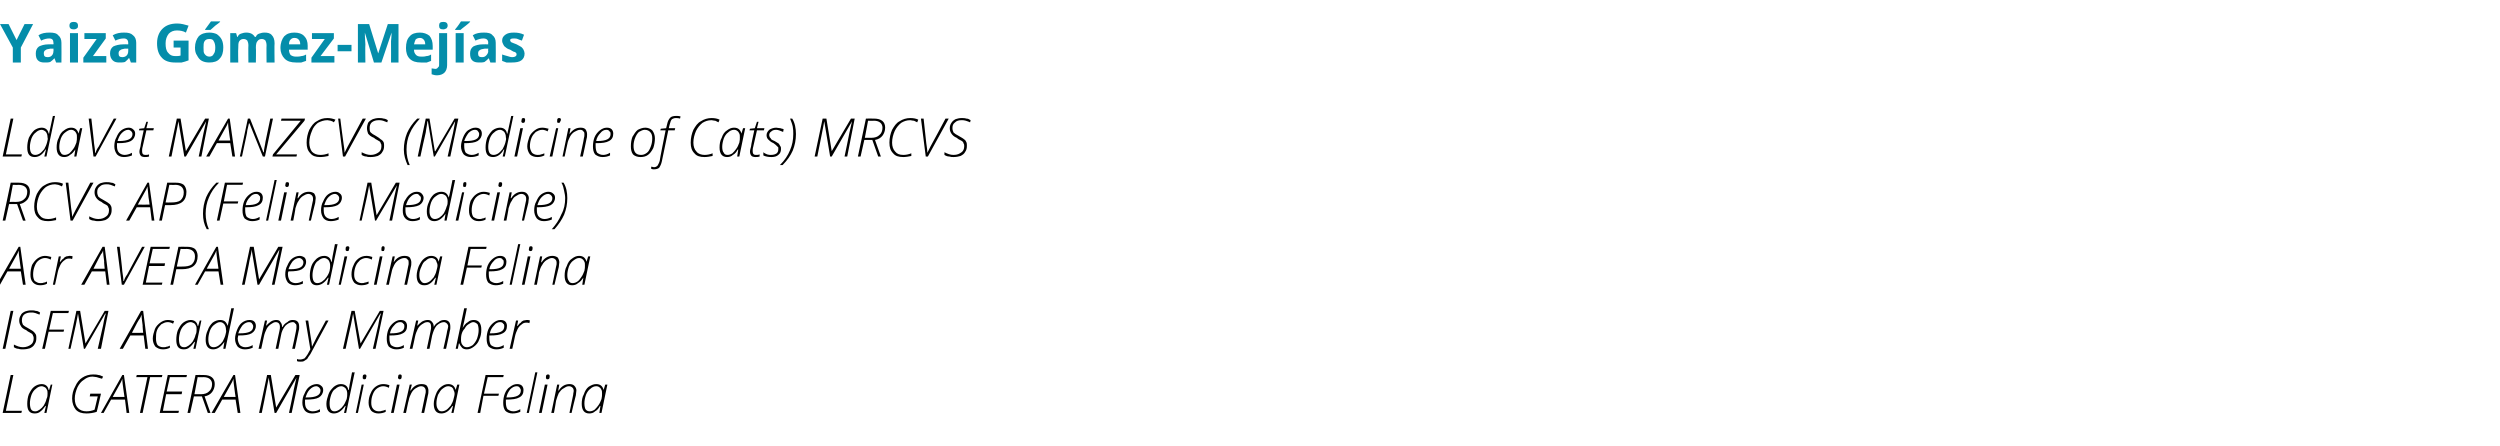 <?xml version="1.0" standalone="no"?><!DOCTYPE svg PUBLIC "-//W3C//DTD SVG 1.1//EN" "http://www.w3.org/Graphics/SVG/1.1/DTD/svg11.dtd"><svg xmlns="http://www.w3.org/2000/svg" version="1.1" width="468px" height="83.4px" viewBox="0 -4 468 83.4" style="top:-4px">  <desc>Yaiza Gómez-Mejías LdaVet MANZCVS (Medicine of Cats) MRCVS RCVS AP (Feline Medicine) Acr AVEPA Medicina Felina ISFM A</desc>  <defs/>  <g id="Polygon88312">    <path d="M 0.5 73.3 L 2 66.2 L 2.5 66.2 L 1.1 72.9 L 4.1 72.9 L 4 73.3 L 0.5 73.3 Z M 6.5 73.4 C 5.5 73.4 5.1 72.8 5.1 71.6 C 5.1 71 5.2 70.3 5.4 69.8 C 5.7 69.2 6 68.7 6.4 68.4 C 6.8 68.1 7.3 67.9 7.8 67.9 C 8.5 67.9 9 68.3 9.1 69 C 9.14 69 9.2 69 9.2 69 L 9.5 68 L 9.8 68 L 8.7 73.3 L 8.3 73.3 L 8.6 72 C 8.6 72 8.52 71.98 8.5 72 C 8.2 72.4 7.9 72.8 7.6 73 C 7.3 73.3 6.9 73.4 6.5 73.4 C 6.5 73.4 6.5 73.4 6.5 73.4 Z M 5.6 71.5 C 5.6 72 5.7 72.4 5.8 72.6 C 6 72.9 6.2 73 6.6 73 C 6.9 73 7.1 72.9 7.4 72.7 C 7.7 72.5 8 72.2 8.2 71.9 C 8.4 71.5 8.6 71.2 8.7 70.7 C 8.9 70.3 8.9 70 8.9 69.7 C 8.9 69.4 8.9 69.2 8.8 69 C 8.7 68.8 8.6 68.6 8.4 68.5 C 8.2 68.4 8 68.3 7.8 68.3 C 7.4 68.3 7 68.5 6.7 68.8 C 6.4 69 6.1 69.4 5.9 69.9 C 5.7 70.5 5.6 71 5.6 71.5 Z M 13.5 70.6 C 13.5 69.8 13.7 69 14.1 68.3 C 14.4 67.6 14.9 67 15.4 66.7 C 16 66.3 16.7 66.1 17.4 66.1 C 17.7 66.1 18.1 66.1 18.4 66.2 C 18.6 66.2 18.9 66.3 19.3 66.5 C 19.3 66.5 19.1 66.9 19.1 66.9 C 18.7 66.8 18.4 66.7 18.1 66.6 C 17.9 66.6 17.6 66.5 17.3 66.5 C 16.7 66.5 16.2 66.7 15.7 67.1 C 15.2 67.4 14.8 67.9 14.5 68.5 C 14.2 69.2 14 69.9 14 70.6 C 14 71.4 14.2 72 14.6 72.4 C 15 72.8 15.5 73 16.2 73 C 16.7 73 17.2 72.9 17.7 72.7 C 17.71 72.74 18.3 70.2 18.3 70.2 L 16.8 70.2 L 16.9 69.7 L 18.9 69.7 C 18.9 69.7 18.15 73.06 18.1 73.1 C 17.5 73.3 16.8 73.4 16.2 73.4 C 15.3 73.4 14.7 73.2 14.2 72.7 C 13.8 72.2 13.5 71.5 13.5 70.6 Z M 18.9 73.3 L 22.9 66.2 L 23.2 66.2 L 24.2 73.3 L 23.7 73.3 L 23.4 70.8 L 20.8 70.8 L 19.4 73.3 L 18.9 73.3 Z M 21.1 70.3 C 21.1 70.33 23.3 70.3 23.3 70.3 C 23.3 70.3 23.1 68.91 23.1 68.9 C 23 68.1 22.9 67.5 22.9 66.9 C 22.8 67.2 22.7 67.4 22.6 67.6 C 22.5 67.8 22 68.7 21.1 70.3 Z M 25.5 66.6 L 25.6 66.2 L 30.4 66.2 L 30.3 66.6 L 28.1 66.6 L 26.7 73.3 L 26.2 73.3 L 27.6 66.6 L 25.5 66.6 Z M 29.9 73.3 L 31.4 66.2 L 35 66.2 L 34.9 66.6 L 31.8 66.6 L 31.2 69.3 L 34.1 69.3 L 34 69.8 L 31.1 69.8 L 30.5 72.9 L 33.5 72.9 L 33.4 73.3 L 29.9 73.3 Z M 35.1 73.3 L 36.6 66.2 C 36.6 66.2 38.1 66.18 38.1 66.2 C 39.5 66.2 40.2 66.8 40.2 67.9 C 40.2 68.5 40 69 39.7 69.4 C 39.4 69.8 38.9 70.1 38.3 70.2 C 39 72.1 39.3 73.1 39.4 73.3 C 39.4 73.32 38.9 73.3 38.9 73.3 L 37.8 70.2 L 36.3 70.2 L 35.6 73.3 L 35.1 73.3 Z M 36.4 69.8 C 36.4 69.8 37.59 69.78 37.6 69.8 C 38.3 69.8 38.8 69.6 39.1 69.3 C 39.5 69 39.7 68.5 39.7 67.9 C 39.7 67.1 39.1 66.6 38.1 66.6 C 38.06 66.64 37 66.6 37 66.6 L 36.4 69.8 Z M 39.6 73.3 L 43.7 66.2 L 44 66.2 L 45 73.3 L 44.5 73.3 L 44.1 70.8 L 41.6 70.8 L 40.2 73.3 L 39.6 73.3 Z M 41.9 70.3 C 41.88 70.33 44.1 70.3 44.1 70.3 C 44.1 70.3 43.88 68.91 43.9 68.9 C 43.8 68.1 43.7 67.5 43.7 66.9 C 43.6 67.2 43.5 67.4 43.4 67.6 C 43.3 67.8 42.8 68.7 41.9 70.3 Z M 48.5 73.3 L 50 66.2 L 50.7 66.2 L 51.7 72.3 L 51.7 72.3 L 55.3 66.2 L 56.1 66.2 L 54.6 73.3 L 54.1 73.3 C 54.1 73.3 55.04 68.92 55 68.9 C 55.3 67.7 55.4 67 55.5 66.7 C 55.51 66.74 55.5 66.7 55.5 66.7 L 51.7 73.3 L 51.4 73.3 L 50.3 66.7 C 50.3 66.7 50.31 66.74 50.3 66.7 C 50.2 67.2 50.1 67.9 49.9 68.8 C 49.93 68.82 49 73.3 49 73.3 L 48.5 73.3 Z M 56.6 71.4 C 56.6 70.8 56.7 70.2 57 69.7 C 57.2 69.2 57.5 68.7 57.9 68.4 C 58.3 68.1 58.8 67.9 59.3 67.9 C 59.6 67.9 59.9 68 60.1 68.2 C 60.4 68.4 60.5 68.7 60.5 69 C 60.5 69.6 60.2 70.1 59.7 70.4 C 59.2 70.7 58.4 70.8 57.3 70.8 C 57.3 70.8 57.1 70.8 57.1 70.8 C 57.1 71 57.1 71.2 57.1 71.3 C 57.1 71.9 57.2 72.3 57.5 72.6 C 57.7 72.8 58.1 73 58.5 73 C 59 73 59.4 72.9 59.9 72.6 C 59.9 72.6 59.9 73.1 59.9 73.1 C 59.4 73.3 58.9 73.4 58.4 73.4 C 57.8 73.4 57.4 73.2 57.1 72.9 C 56.8 72.5 56.6 72 56.6 71.4 Z M 57.2 70.4 C 57.2 70.4 57.5 70.4 57.5 70.4 C 59.1 70.4 60 70 60 69.1 C 60 68.9 59.9 68.7 59.8 68.6 C 59.6 68.4 59.4 68.3 59.2 68.3 C 58.8 68.3 58.4 68.5 58 68.9 C 57.6 69.3 57.4 69.8 57.2 70.4 Z M 62.5 73.4 C 61.6 73.4 61.1 72.8 61.1 71.6 C 61.1 71 61.3 70.4 61.5 69.8 C 61.7 69.2 62.1 68.8 62.5 68.4 C 62.9 68.1 63.3 67.9 63.8 67.9 C 64.6 67.9 65.1 68.3 65.2 69 C 65.2 69 65.3 69 65.3 69 C 65.3 68.8 65.5 67.7 65.9 65.7 C 65.93 65.73 66.4 65.7 66.4 65.7 L 64.8 73.3 L 64.4 73.3 L 64.7 72 C 64.7 72 64.59 71.98 64.6 72 C 64 72.9 63.3 73.4 62.5 73.4 C 62.5 73.4 62.5 73.4 62.5 73.4 Z M 61.7 71.5 C 61.7 72.5 62 73 62.6 73 C 62.9 73 63.2 72.9 63.5 72.7 C 63.8 72.5 64.1 72.2 64.3 71.9 C 64.6 71.5 64.7 71.1 64.9 70.7 C 65 70.3 65 70 65 69.7 C 65 69.3 64.9 69 64.7 68.7 C 64.5 68.5 64.2 68.3 63.9 68.3 C 63.5 68.3 63.1 68.5 62.8 68.8 C 62.4 69 62.2 69.4 62 69.9 C 61.8 70.5 61.7 71 61.7 71.5 Z M 66.6 73.3 L 67.7 68 L 68.1 68 L 67 73.3 L 66.6 73.3 Z M 67.9 66.7 C 67.9 66.5 67.9 66.3 68 66.2 C 68.1 66.1 68.2 66.1 68.3 66.1 C 68.5 66.1 68.6 66.2 68.6 66.4 C 68.6 66.6 68.5 66.7 68.5 66.9 C 68.4 67 68.3 67 68.2 67 C 68.1 67 68 67 68 66.9 C 67.9 66.9 67.9 66.8 67.9 66.7 Z M 69 71.4 C 69 70.8 69.1 70.2 69.4 69.6 C 69.6 69.1 69.9 68.7 70.3 68.4 C 70.7 68.1 71.2 67.9 71.7 67.9 C 72.2 67.9 72.6 68 72.9 68.1 C 72.9 68.1 72.8 68.6 72.8 68.6 C 72.4 68.4 72.1 68.3 71.7 68.3 C 71.3 68.3 70.9 68.5 70.6 68.7 C 70.2 69 70 69.3 69.8 69.8 C 69.6 70.3 69.5 70.8 69.5 71.4 C 69.5 71.9 69.6 72.3 69.9 72.6 C 70.1 72.8 70.4 73 70.9 73 C 71.1 73 71.3 73 71.5 72.9 C 71.7 72.9 71.9 72.8 72.2 72.7 C 72.2 72.7 72.2 73.1 72.2 73.1 C 71.8 73.3 71.3 73.4 70.8 73.4 C 70.3 73.4 69.8 73.2 69.5 72.9 C 69.2 72.5 69 72 69 71.4 Z M 73.2 73.3 L 74.3 68 L 74.8 68 L 73.7 73.3 L 73.2 73.3 Z M 74.5 66.7 C 74.5 66.5 74.6 66.3 74.6 66.2 C 74.7 66.1 74.8 66.1 74.9 66.1 C 75.1 66.1 75.2 66.2 75.2 66.4 C 75.2 66.6 75.2 66.7 75.1 66.9 C 75 67 74.9 67 74.8 67 C 74.7 67 74.7 67 74.6 66.9 C 74.6 66.9 74.5 66.8 74.5 66.7 Z M 75.5 73.3 L 76.7 68 L 77.1 68 L 76.8 69.1 C 76.8 69.1 76.9 69.09 76.9 69.1 C 77.4 68.3 78.1 67.9 78.9 67.9 C 79.4 67.9 79.7 68 79.9 68.2 C 80.1 68.5 80.2 68.8 80.2 69.1 C 80.2 69.4 80.2 69.7 80.1 70 C 80.09 70.03 79.4 73.3 79.4 73.3 L 78.9 73.3 C 78.9 73.3 79.61 69.94 79.6 69.9 C 79.7 69.6 79.7 69.4 79.7 69.2 C 79.7 68.9 79.6 68.7 79.5 68.6 C 79.4 68.4 79.1 68.3 78.8 68.3 C 78.5 68.3 78.1 68.5 77.8 68.7 C 77.5 68.9 77.2 69.2 77 69.6 C 76.8 70 76.6 70.4 76.5 71 C 76.46 70.98 76 73.3 76 73.3 L 75.5 73.3 Z M 82.6 73.4 C 81.7 73.4 81.2 72.8 81.2 71.6 C 81.2 71 81.4 70.3 81.6 69.8 C 81.8 69.2 82.2 68.7 82.6 68.4 C 83 68.1 83.4 67.9 83.9 67.9 C 84.7 67.9 85.1 68.3 85.3 69 C 85.29 69 85.3 69 85.3 69 L 85.6 68 L 86 68 L 84.9 73.3 L 84.5 73.3 L 84.8 72 C 84.8 72 84.67 71.98 84.7 72 C 84.4 72.4 84.1 72.8 83.8 73 C 83.4 73.3 83 73.4 82.6 73.4 C 82.6 73.4 82.6 73.4 82.6 73.4 Z M 81.7 71.5 C 81.7 72 81.8 72.4 82 72.6 C 82.1 72.9 82.4 73 82.7 73 C 83 73 83.3 72.9 83.6 72.7 C 83.9 72.5 84.1 72.2 84.4 71.9 C 84.6 71.5 84.8 71.2 84.9 70.7 C 85 70.3 85.1 70 85.1 69.7 C 85.1 69.4 85 69.2 84.9 69 C 84.9 68.8 84.7 68.6 84.6 68.5 C 84.4 68.4 84.2 68.3 83.9 68.3 C 83.5 68.3 83.2 68.5 82.8 68.8 C 82.5 69 82.3 69.4 82 69.9 C 81.8 70.5 81.7 71 81.7 71.5 Z M 89.4 73.3 L 90.9 66.2 L 94.3 66.2 L 94.2 66.6 L 91.3 66.6 L 90.6 69.7 L 93.4 69.7 L 93.3 70.1 L 90.5 70.1 L 89.9 73.3 L 89.4 73.3 Z M 94.2 71.4 C 94.2 70.8 94.3 70.2 94.5 69.7 C 94.7 69.2 95 68.7 95.5 68.4 C 95.9 68.1 96.3 67.9 96.8 67.9 C 97.2 67.9 97.5 68 97.7 68.2 C 97.9 68.4 98 68.7 98 69 C 98 69.6 97.8 70.1 97.2 70.4 C 96.7 70.7 95.9 70.8 94.8 70.8 C 94.8 70.8 94.7 70.8 94.7 70.8 C 94.7 71 94.7 71.2 94.7 71.3 C 94.7 71.9 94.8 72.3 95 72.6 C 95.3 72.8 95.6 73 96.1 73 C 96.5 73 96.9 72.9 97.4 72.6 C 97.4 72.6 97.4 73.1 97.4 73.1 C 96.9 73.3 96.5 73.4 95.9 73.4 C 95.4 73.4 94.9 73.2 94.6 72.9 C 94.3 72.5 94.2 72 94.2 71.4 Z M 94.8 70.4 C 94.8 70.4 95 70.4 95 70.4 C 96.7 70.4 97.5 70 97.5 69.1 C 97.5 68.9 97.4 68.7 97.3 68.6 C 97.2 68.4 97 68.3 96.7 68.3 C 96.3 68.3 95.9 68.5 95.5 68.9 C 95.2 69.3 94.9 69.8 94.8 70.4 Z M 98.6 73.3 L 100.2 65.7 L 100.6 65.7 L 99 73.3 L 98.6 73.3 Z M 100.9 73.3 L 102 68 L 102.5 68 L 101.4 73.3 L 100.9 73.3 Z M 102.2 66.7 C 102.2 66.5 102.2 66.3 102.3 66.2 C 102.4 66.1 102.5 66.1 102.6 66.1 C 102.8 66.1 102.9 66.2 102.9 66.4 C 102.9 66.6 102.9 66.7 102.8 66.9 C 102.7 67 102.6 67 102.5 67 C 102.4 67 102.3 67 102.3 66.9 C 102.2 66.9 102.2 66.8 102.2 66.7 Z M 103.2 73.3 L 104.3 68 L 104.7 68 L 104.5 69.1 C 104.5 69.1 104.57 69.09 104.6 69.1 C 105.1 68.3 105.8 67.9 106.6 67.9 C 107 67.9 107.3 68 107.5 68.2 C 107.8 68.5 107.9 68.8 107.9 69.1 C 107.9 69.4 107.8 69.7 107.8 70 C 107.76 70.03 107 73.3 107 73.3 L 106.6 73.3 C 106.6 73.3 107.28 69.94 107.3 69.9 C 107.3 69.6 107.4 69.4 107.4 69.2 C 107.4 68.9 107.3 68.7 107.2 68.6 C 107 68.4 106.8 68.3 106.5 68.3 C 106.1 68.3 105.8 68.5 105.5 68.7 C 105.1 68.9 104.9 69.2 104.6 69.6 C 104.4 70 104.3 70.4 104.1 71 C 104.13 70.98 103.7 73.3 103.7 73.3 L 103.2 73.3 Z M 110.3 73.4 C 109.4 73.4 108.9 72.8 108.9 71.6 C 108.9 71 109 70.3 109.3 69.8 C 109.5 69.2 109.8 68.7 110.2 68.4 C 110.7 68.1 111.1 67.9 111.6 67.9 C 112.4 67.9 112.8 68.3 113 69 C 112.96 69 113 69 113 69 L 113.3 68 L 113.7 68 L 112.6 73.3 L 112.2 73.3 L 112.4 72 C 112.4 72 112.34 71.98 112.3 72 C 112.1 72.4 111.8 72.8 111.4 73 C 111.1 73.3 110.7 73.4 110.3 73.4 C 110.3 73.4 110.3 73.4 110.3 73.4 Z M 109.4 71.5 C 109.4 72 109.5 72.4 109.6 72.6 C 109.8 72.9 110.1 73 110.4 73 C 110.7 73 111 72.9 111.3 72.7 C 111.5 72.5 111.8 72.2 112 71.9 C 112.3 71.5 112.4 71.2 112.6 70.7 C 112.7 70.3 112.7 70 112.7 69.7 C 112.7 69.4 112.7 69.2 112.6 69 C 112.5 68.8 112.4 68.6 112.2 68.5 C 112.1 68.4 111.9 68.3 111.6 68.3 C 111.2 68.3 110.8 68.5 110.5 68.8 C 110.2 69 109.9 69.4 109.7 69.9 C 109.5 70.5 109.4 71 109.4 71.5 Z " stroke="none" fill="#000"/>  </g>  <g id="Polygon88311">    <path d="M 0.5 61.3 L 2 54.2 L 2.5 54.2 L 1 61.3 L 0.5 61.3 Z M 2.6 61 C 2.6 61 2.6 60.5 2.6 60.5 C 3.2 60.8 3.7 61 4.3 61 C 4.9 61 5.4 60.8 5.8 60.5 C 6.1 60.3 6.3 59.9 6.3 59.4 C 6.3 59.2 6.3 59 6.2 58.9 C 6.2 58.8 6.1 58.6 6 58.5 C 5.8 58.4 5.7 58.3 5.5 58.2 C 5.3 58.1 5.1 58 4.9 57.8 C 4.4 57.6 4 57.3 3.9 57 C 3.7 56.7 3.6 56.4 3.6 56 C 3.6 55.6 3.7 55.3 3.9 55 C 4 54.7 4.3 54.5 4.7 54.3 C 5 54.2 5.4 54.1 5.8 54.1 C 6.1 54.1 6.4 54.1 6.7 54.2 C 7 54.2 7.2 54.3 7.5 54.5 C 7.5 54.5 7.4 54.9 7.4 54.9 C 7.1 54.8 6.9 54.7 6.6 54.6 C 6.3 54.5 6.1 54.5 5.8 54.5 C 5.3 54.5 4.9 54.6 4.5 54.9 C 4.2 55.2 4.1 55.5 4.1 56 C 4.1 56.3 4.2 56.6 4.3 56.8 C 4.5 57 4.8 57.2 5.2 57.4 C 5.7 57.7 6.1 57.9 6.3 58.1 C 6.4 58.2 6.6 58.4 6.7 58.6 C 6.8 58.8 6.8 59.1 6.8 59.3 C 6.8 59.8 6.7 60.1 6.5 60.4 C 6.3 60.8 6 61 5.6 61.2 C 5.3 61.3 4.8 61.4 4.3 61.4 C 4 61.4 3.7 61.4 3.5 61.3 C 3.2 61.3 2.9 61.2 2.6 61 Z M 7.9 61.3 L 9.5 54.2 L 12.9 54.2 L 12.8 54.6 L 9.9 54.6 L 9.2 57.7 L 12 57.7 L 11.9 58.1 L 9.1 58.1 L 8.4 61.3 L 7.9 61.3 Z M 12.8 61.3 L 14.3 54.2 L 15 54.2 L 16 60.3 L 16 60.3 L 19.6 54.2 L 20.3 54.2 L 18.9 61.3 L 18.3 61.3 C 18.3 61.3 19.3 56.92 19.3 56.9 C 19.5 55.7 19.7 55 19.8 54.7 C 19.77 54.74 19.7 54.7 19.7 54.7 L 15.9 61.3 L 15.7 61.3 L 14.6 54.7 C 14.6 54.7 14.57 54.74 14.6 54.7 C 14.5 55.2 14.4 55.9 14.2 56.8 C 14.19 56.82 13.2 61.3 13.2 61.3 L 12.8 61.3 Z M 22.4 61.3 L 26.4 54.2 L 26.8 54.2 L 27.7 61.3 L 27.2 61.3 L 26.9 58.8 L 24.4 58.8 L 23 61.3 L 22.4 61.3 Z M 24.7 58.3 C 24.66 58.33 26.8 58.3 26.8 58.3 C 26.8 58.3 26.66 56.91 26.7 56.9 C 26.6 56.1 26.5 55.5 26.5 54.9 C 26.4 55.2 26.3 55.4 26.2 55.6 C 26 55.8 25.5 56.7 24.7 58.3 Z M 28.6 59.4 C 28.6 58.8 28.8 58.2 29 57.6 C 29.2 57.1 29.6 56.7 30 56.4 C 30.4 56.1 30.9 55.9 31.4 55.9 C 31.8 55.9 32.2 56 32.6 56.1 C 32.6 56.1 32.4 56.6 32.4 56.6 C 32.1 56.4 31.7 56.3 31.4 56.3 C 30.9 56.3 30.6 56.5 30.2 56.7 C 29.9 57 29.6 57.3 29.4 57.8 C 29.2 58.3 29.2 58.8 29.2 59.4 C 29.2 59.9 29.3 60.3 29.5 60.6 C 29.7 60.8 30.1 61 30.5 61 C 30.8 61 31 61 31.2 60.9 C 31.4 60.9 31.6 60.8 31.8 60.7 C 31.8 60.7 31.8 61.1 31.8 61.1 C 31.4 61.3 31 61.4 30.5 61.4 C 29.9 61.4 29.5 61.2 29.1 60.9 C 28.8 60.5 28.6 60 28.6 59.4 Z M 34.4 61.4 C 33.4 61.4 33 60.8 33 59.6 C 33 59 33.1 58.3 33.3 57.8 C 33.6 57.2 33.9 56.7 34.3 56.4 C 34.7 56.1 35.2 55.9 35.7 55.9 C 36.4 55.9 36.9 56.3 37 57 C 37.04 57 37.1 57 37.1 57 L 37.4 56 L 37.7 56 L 36.6 61.3 L 36.2 61.3 L 36.5 60 C 36.5 60 36.42 59.98 36.4 60 C 36.1 60.4 35.8 60.8 35.5 61 C 35.2 61.3 34.8 61.4 34.4 61.4 C 34.4 61.4 34.4 61.4 34.4 61.4 Z M 33.5 59.5 C 33.5 60 33.6 60.4 33.7 60.6 C 33.9 60.9 34.1 61 34.5 61 C 34.8 61 35 60.9 35.3 60.7 C 35.6 60.5 35.9 60.2 36.1 59.9 C 36.3 59.5 36.5 59.2 36.6 58.7 C 36.8 58.3 36.8 58 36.8 57.7 C 36.8 57.4 36.8 57.2 36.7 57 C 36.6 56.8 36.5 56.6 36.3 56.5 C 36.1 56.4 35.9 56.3 35.7 56.3 C 35.3 56.3 34.9 56.5 34.6 56.8 C 34.3 57 34 57.4 33.8 57.9 C 33.6 58.5 33.5 59 33.5 59.5 Z M 39.9 61.4 C 39 61.4 38.5 60.8 38.5 59.6 C 38.5 59 38.6 58.4 38.9 57.8 C 39.1 57.2 39.4 56.8 39.8 56.4 C 40.2 56.1 40.7 55.9 41.2 55.9 C 42 55.9 42.4 56.3 42.6 57 C 42.6 57 42.6 57 42.6 57 C 42.7 56.8 42.9 55.7 43.3 53.7 C 43.29 53.73 43.8 53.7 43.8 53.7 L 42.2 61.3 L 41.8 61.3 L 42 60 C 42 60 41.95 59.98 42 60 C 41.4 60.9 40.7 61.4 39.9 61.4 C 39.9 61.4 39.9 61.4 39.9 61.4 Z M 39 59.5 C 39 60.5 39.3 61 40 61 C 40.3 61 40.6 60.9 40.9 60.7 C 41.2 60.5 41.5 60.2 41.7 59.9 C 41.9 59.5 42.1 59.1 42.2 58.7 C 42.3 58.3 42.4 58 42.3 57.7 C 42.3 57.3 42.2 57 42 56.7 C 41.8 56.5 41.6 56.3 41.2 56.3 C 40.8 56.3 40.5 56.5 40.1 56.8 C 39.8 57 39.5 57.4 39.3 57.9 C 39.1 58.5 39 59 39 59.5 Z M 44 59.4 C 44 58.8 44.2 58.2 44.4 57.7 C 44.6 57.2 44.9 56.7 45.3 56.4 C 45.7 56.1 46.2 55.9 46.7 55.9 C 47.1 55.9 47.4 56 47.6 56.2 C 47.8 56.4 47.9 56.7 47.9 57 C 47.9 57.6 47.6 58.1 47.1 58.4 C 46.6 58.7 45.8 58.8 44.7 58.8 C 44.7 58.8 44.6 58.8 44.6 58.8 C 44.6 59 44.5 59.2 44.5 59.3 C 44.5 59.9 44.7 60.3 44.9 60.6 C 45.1 60.8 45.5 61 45.9 61 C 46.4 61 46.8 60.9 47.3 60.6 C 47.3 60.6 47.3 61.1 47.3 61.1 C 46.8 61.3 46.4 61.4 45.8 61.4 C 45.3 61.4 44.8 61.2 44.5 60.9 C 44.2 60.5 44 60 44 59.4 Z M 44.6 58.4 C 44.6 58.4 44.9 58.4 44.9 58.4 C 46.6 58.4 47.4 58 47.4 57.1 C 47.4 56.9 47.3 56.7 47.2 56.6 C 47.1 56.4 46.9 56.3 46.6 56.3 C 46.2 56.3 45.8 56.5 45.4 56.9 C 45.1 57.3 44.8 57.8 44.6 58.4 Z M 48.4 61.3 L 49.6 56 L 50 56 L 49.8 57 C 49.8 57 49.82 57.04 49.8 57 C 50.1 56.7 50.4 56.4 50.7 56.2 C 51 56 51.4 55.9 51.7 55.9 C 52.1 55.9 52.4 56 52.5 56.3 C 52.7 56.5 52.8 56.8 52.8 57.2 C 52.8 57.2 52.9 57.2 52.9 57.2 C 53.1 56.8 53.4 56.5 53.8 56.3 C 54.1 56 54.4 55.9 54.8 55.9 C 55.2 55.9 55.5 56 55.7 56.2 C 55.9 56.4 56 56.7 56 57.1 C 56 57.2 56 57.3 56 57.4 C 56 57.5 56 57.7 55.9 58 C 55.92 57.95 55.2 61.3 55.2 61.3 L 54.7 61.3 C 54.7 61.3 55.43 58 55.4 58 C 55.5 57.6 55.5 57.3 55.5 57.1 C 55.5 56.9 55.5 56.7 55.3 56.6 C 55.2 56.4 55 56.3 54.8 56.3 C 54.3 56.3 53.8 56.6 53.4 57 C 53 57.5 52.7 58.1 52.6 58.8 C 52.59 58.79 52.1 61.3 52.1 61.3 L 51.6 61.3 C 51.6 61.3 52.27 58.03 52.3 58 C 52.4 57.6 52.4 57.4 52.4 57.2 C 52.4 56.6 52.1 56.3 51.6 56.3 C 51.3 56.3 51 56.5 50.7 56.7 C 50.4 56.9 50.1 57.2 49.9 57.6 C 49.7 58 49.5 58.5 49.4 59 C 49.4 59 48.9 61.3 48.9 61.3 L 48.4 61.3 Z M 55.6 63.2 C 55.8 63.3 56 63.3 56.2 63.3 C 56.5 63.3 56.7 63.2 57 63.1 C 57.2 62.9 57.4 62.6 57.6 62.3 C 57.8 61.9 58 61.6 58.1 61.4 C 58.08 61.36 57.2 56 57.2 56 L 57.7 56 C 57.7 56 58.11 58.69 58.1 58.7 C 58.3 59.8 58.4 60.6 58.4 60.9 C 58.4 60.9 58.4 60.9 58.4 60.9 C 58.6 60.5 58.9 59.9 59.3 59.1 C 59.34 59.09 61 56 61 56 L 61.5 56 C 61.5 56 58.07 62.31 58.1 62.3 C 57.8 62.7 57.6 63 57.5 63.2 C 57.3 63.3 57.1 63.5 56.9 63.6 C 56.7 63.7 56.5 63.7 56.2 63.7 C 56 63.7 55.8 63.7 55.6 63.6 C 55.6 63.6 55.6 63.2 55.6 63.2 Z M 64.2 61.3 L 65.8 54.2 L 66.4 54.2 L 67.5 60.3 L 67.5 60.3 L 71.1 54.2 L 71.8 54.2 L 70.3 61.3 L 69.8 61.3 C 69.8 61.3 70.78 56.92 70.8 56.9 C 71 55.7 71.2 55 71.3 54.7 C 71.25 54.74 71.2 54.7 71.2 54.7 L 67.4 61.3 L 67.2 61.3 L 66.1 54.7 C 66.1 54.7 66.06 54.74 66.1 54.7 C 66 55.2 65.9 55.9 65.7 56.8 C 65.67 56.82 64.7 61.3 64.7 61.3 L 64.2 61.3 Z M 72.4 59.4 C 72.4 58.8 72.5 58.2 72.7 57.7 C 72.9 57.2 73.3 56.7 73.7 56.4 C 74.1 56.1 74.5 55.9 75 55.9 C 75.4 55.9 75.7 56 75.9 56.2 C 76.1 56.4 76.2 56.7 76.2 57 C 76.2 57.6 76 58.1 75.4 58.4 C 74.9 58.7 74.1 58.8 73.1 58.8 C 73.1 58.8 72.9 58.8 72.9 58.8 C 72.9 59 72.9 59.2 72.9 59.3 C 72.9 59.9 73 60.3 73.2 60.6 C 73.5 60.8 73.8 61 74.3 61 C 74.7 61 75.1 60.9 75.6 60.6 C 75.6 60.6 75.6 61.1 75.6 61.1 C 75.2 61.3 74.7 61.4 74.2 61.4 C 73.6 61.4 73.2 61.2 72.8 60.9 C 72.5 60.5 72.4 60 72.4 59.4 Z M 73 58.4 C 73 58.4 73.2 58.4 73.2 58.4 C 74.9 58.4 75.7 58 75.7 57.1 C 75.7 56.9 75.7 56.7 75.5 56.6 C 75.4 56.4 75.2 56.3 74.9 56.3 C 74.5 56.3 74.1 56.5 73.8 56.9 C 73.4 57.3 73.1 57.8 73 58.4 Z M 76.7 61.3 L 77.9 56 L 78.3 56 L 78.1 57 C 78.1 57 78.14 57.04 78.1 57 C 78.4 56.7 78.7 56.4 79 56.2 C 79.4 56 79.7 55.9 80.1 55.9 C 80.4 55.9 80.7 56 80.9 56.3 C 81.1 56.5 81.2 56.8 81.2 57.2 C 81.2 57.2 81.2 57.2 81.2 57.2 C 81.4 56.8 81.7 56.5 82.1 56.3 C 82.4 56 82.8 55.9 83.2 55.9 C 83.5 55.9 83.8 56 84 56.2 C 84.2 56.4 84.3 56.7 84.3 57.1 C 84.3 57.2 84.3 57.3 84.3 57.4 C 84.3 57.5 84.3 57.7 84.2 58 C 84.24 57.95 83.5 61.3 83.5 61.3 L 83 61.3 C 83 61.3 83.75 58 83.7 58 C 83.8 57.6 83.9 57.3 83.9 57.1 C 83.9 56.9 83.8 56.7 83.7 56.6 C 83.5 56.4 83.3 56.3 83.1 56.3 C 82.6 56.3 82.1 56.6 81.7 57 C 81.3 57.5 81.1 58.1 80.9 58.8 C 80.91 58.79 80.4 61.3 80.4 61.3 L 79.9 61.3 C 79.9 61.3 80.59 58.03 80.6 58 C 80.7 57.6 80.7 57.4 80.7 57.2 C 80.7 56.6 80.5 56.3 80 56.3 C 79.6 56.3 79.3 56.5 79 56.7 C 78.7 56.9 78.4 57.2 78.2 57.6 C 78 58 77.8 58.5 77.7 59 C 77.72 59 77.2 61.3 77.2 61.3 L 76.7 61.3 Z M 85.3 61.3 L 86.9 53.7 C 86.9 53.7 87.39 53.73 87.4 53.7 C 87 55.8 86.7 57 86.6 57.4 C 86.6 57.4 86.6 57.4 86.6 57.4 C 86.9 56.9 87.2 56.5 87.6 56.3 C 87.9 56 88.3 55.9 88.7 55.9 C 89.6 55.9 90.1 56.5 90.1 57.7 C 90.1 58.4 90 59 89.7 59.6 C 89.5 60.2 89.1 60.6 88.7 60.9 C 88.3 61.2 87.9 61.4 87.4 61.4 C 87 61.4 86.7 61.3 86.5 61.1 C 86.3 60.9 86.1 60.6 86 60.3 C 86.01 60.3 85.9 60.3 85.9 60.3 L 85.7 61.3 L 85.3 61.3 Z M 86.3 59.6 C 86.3 60.1 86.4 60.4 86.6 60.6 C 86.8 60.9 87.1 61 87.4 61 C 87.8 61 88.2 60.8 88.5 60.6 C 88.8 60.3 89.1 59.9 89.3 59.4 C 89.5 58.8 89.6 58.3 89.6 57.8 C 89.6 57.3 89.5 56.9 89.4 56.7 C 89.2 56.5 88.9 56.3 88.6 56.3 C 88.3 56.3 88 56.5 87.7 56.7 C 87.4 56.9 87.2 57.1 87 57.5 C 86.7 57.8 86.5 58.2 86.4 58.6 C 86.3 59 86.3 59.4 86.3 59.6 Z M 91.1 59.4 C 91.1 58.8 91.2 58.2 91.4 57.7 C 91.6 57.2 92 56.7 92.4 56.4 C 92.8 56.1 93.2 55.9 93.7 55.9 C 94.1 55.9 94.4 56 94.6 56.2 C 94.8 56.4 94.9 56.7 94.9 57 C 94.9 57.6 94.7 58.1 94.1 58.4 C 93.6 58.7 92.8 58.8 91.8 58.8 C 91.8 58.8 91.6 58.8 91.6 58.8 C 91.6 59 91.6 59.2 91.6 59.3 C 91.6 59.9 91.7 60.3 91.9 60.6 C 92.2 60.8 92.5 61 93 61 C 93.4 61 93.8 60.9 94.3 60.6 C 94.3 60.6 94.3 61.1 94.3 61.1 C 93.9 61.3 93.4 61.4 92.9 61.4 C 92.3 61.4 91.9 61.2 91.5 60.9 C 91.2 60.5 91.1 60 91.1 59.4 Z M 91.7 58.4 C 91.7 58.4 91.9 58.4 91.9 58.4 C 93.6 58.4 94.4 58 94.4 57.1 C 94.4 56.9 94.4 56.7 94.2 56.6 C 94.1 56.4 93.9 56.3 93.6 56.3 C 93.2 56.3 92.8 56.5 92.5 56.9 C 92.1 57.3 91.8 57.8 91.7 58.4 Z M 95.4 61.3 L 96.6 56 L 97 56 L 96.8 57 C 96.8 57 96.86 57.02 96.9 57 C 97.1 56.7 97.3 56.5 97.5 56.4 C 97.6 56.2 97.8 56.1 98 56 C 98.2 56 98.4 55.9 98.6 55.9 C 98.8 55.9 99 55.9 99.2 56 C 99.2 56 99.1 56.5 99.1 56.5 C 98.9 56.4 98.7 56.4 98.5 56.4 C 98.2 56.4 97.9 56.5 97.7 56.7 C 97.4 56.9 97.1 57.2 96.9 57.6 C 96.7 58 96.5 58.5 96.4 59 C 96.42 58.98 95.9 61.3 95.9 61.3 L 95.4 61.3 Z " stroke="none" fill="#000"/>  </g>  <g id="Polygon88310">    <path d="M -0.6 49.3 L 3.5 42.2 L 3.8 42.2 L 4.8 49.3 L 4.3 49.3 L 3.9 46.8 L 1.4 46.8 L 0 49.3 L -0.6 49.3 Z M 1.7 46.3 C 1.68 46.33 3.9 46.3 3.9 46.3 C 3.9 46.3 3.68 44.91 3.7 44.9 C 3.6 44.1 3.5 43.5 3.5 42.9 C 3.4 43.2 3.3 43.4 3.2 43.6 C 3.1 43.8 2.6 44.7 1.7 46.3 Z M 5.7 47.4 C 5.7 46.8 5.8 46.2 6 45.6 C 6.3 45.1 6.6 44.7 7 44.4 C 7.4 44.1 7.9 43.9 8.4 43.9 C 8.8 43.9 9.2 44 9.6 44.1 C 9.6 44.1 9.5 44.6 9.5 44.6 C 9.1 44.4 8.8 44.3 8.4 44.3 C 8 44.3 7.6 44.5 7.3 44.7 C 6.9 45 6.7 45.3 6.5 45.8 C 6.3 46.3 6.2 46.8 6.2 47.4 C 6.2 47.9 6.3 48.3 6.5 48.6 C 6.8 48.8 7.1 49 7.5 49 C 7.8 49 8 49 8.2 48.9 C 8.4 48.9 8.6 48.8 8.8 48.7 C 8.8 48.7 8.8 49.1 8.8 49.1 C 8.5 49.3 8 49.4 7.5 49.4 C 6.9 49.4 6.5 49.2 6.2 48.9 C 5.8 48.5 5.7 48 5.7 47.4 Z M 9.9 49.3 L 11 44 L 11.4 44 L 11.2 45 C 11.2 45 11.27 45.02 11.3 45 C 11.5 44.7 11.7 44.5 11.9 44.4 C 12 44.2 12.2 44.1 12.4 44 C 12.6 44 12.8 43.9 13 43.9 C 13.2 43.9 13.4 43.9 13.6 44 C 13.6 44 13.5 44.5 13.5 44.5 C 13.3 44.4 13.2 44.4 12.9 44.4 C 12.6 44.4 12.3 44.5 12.1 44.7 C 11.8 44.9 11.5 45.2 11.3 45.6 C 11.1 46 10.9 46.5 10.8 47 C 10.82 46.98 10.3 49.3 10.3 49.3 L 9.9 49.3 Z M 15.2 49.3 L 19.2 42.2 L 19.6 42.2 L 20.5 49.3 L 20 49.3 L 19.7 46.8 L 17.2 46.8 L 15.8 49.3 L 15.2 49.3 Z M 17.5 46.3 C 17.45 46.33 19.6 46.3 19.6 46.3 C 19.6 46.3 19.45 44.91 19.5 44.9 C 19.4 44.1 19.3 43.5 19.3 42.9 C 19.2 43.2 19.1 43.4 18.9 43.6 C 18.8 43.8 18.3 44.7 17.5 46.3 Z M 21.9 42.2 L 22.4 42.2 C 22.4 42.2 22.94 46.83 22.9 46.8 C 23 47.5 23.1 48.1 23.1 48.6 C 23.1 48.6 23.2 48.6 23.2 48.6 C 23.3 48.2 23.5 47.8 23.8 47.4 C 23.77 47.4 26.6 42.2 26.6 42.2 L 27.1 42.2 L 23.2 49.3 L 22.8 49.3 L 21.9 42.2 Z M 26.7 49.3 L 28.2 42.2 L 31.8 42.2 L 31.7 42.6 L 28.6 42.6 L 28 45.3 L 30.9 45.3 L 30.8 45.8 L 27.9 45.8 L 27.3 48.9 L 30.4 48.9 L 30.3 49.3 L 26.7 49.3 Z M 31.9 49.3 L 33.4 42.2 C 33.4 42.2 34.97 42.18 35 42.2 C 35.6 42.2 36.1 42.3 36.5 42.6 C 36.8 42.9 37 43.4 37 43.9 C 37 45.6 36 46.4 34 46.4 C 34.03 46.39 33 46.4 33 46.4 L 32.4 49.3 L 31.9 49.3 Z M 33.1 45.9 C 33.1 45.9 34.07 45.93 34.1 45.9 C 34.9 45.9 35.5 45.8 35.9 45.5 C 36.3 45.1 36.5 44.7 36.5 44 C 36.5 43.1 35.9 42.6 34.9 42.6 C 34.87 42.64 33.8 42.6 33.8 42.6 L 33.1 45.9 Z M 36.5 49.3 L 40.5 42.2 L 40.8 42.2 L 41.8 49.3 L 41.3 49.3 L 40.9 46.8 L 38.4 46.8 L 37 49.3 L 36.5 49.3 Z M 38.7 46.3 C 38.69 46.33 40.9 46.3 40.9 46.3 C 40.9 46.3 40.69 44.91 40.7 44.9 C 40.6 44.1 40.5 43.5 40.5 42.9 C 40.4 43.2 40.3 43.4 40.2 43.6 C 40.1 43.8 39.6 44.7 38.7 46.3 Z M 45.3 49.3 L 46.8 42.2 L 47.5 42.2 L 48.5 48.3 L 48.5 48.3 L 52.1 42.2 L 52.9 42.2 L 51.4 49.3 L 50.9 49.3 C 50.9 49.3 51.85 44.92 51.8 44.9 C 52.1 43.7 52.3 43 52.3 42.7 C 52.32 42.74 52.3 42.7 52.3 42.7 L 48.5 49.3 L 48.2 49.3 L 47.1 42.7 C 47.1 42.7 47.12 42.74 47.1 42.7 C 47.1 43.2 46.9 43.9 46.7 44.8 C 46.74 44.82 45.8 49.3 45.8 49.3 L 45.3 49.3 Z M 53.4 47.4 C 53.4 46.8 53.5 46.2 53.8 45.7 C 54 45.2 54.3 44.7 54.7 44.4 C 55.1 44.1 55.6 43.9 56.1 43.9 C 56.4 43.9 56.7 44 57 44.2 C 57.2 44.4 57.3 44.7 57.3 45 C 57.3 45.6 57 46.1 56.5 46.4 C 56 46.7 55.2 46.8 54.1 46.8 C 54.1 46.8 54 46.8 54 46.8 C 53.9 47 53.9 47.2 53.9 47.3 C 53.9 47.9 54.1 48.3 54.3 48.6 C 54.5 48.8 54.9 49 55.3 49 C 55.8 49 56.2 48.9 56.7 48.6 C 56.7 48.6 56.7 49.1 56.7 49.1 C 56.2 49.3 55.7 49.4 55.2 49.4 C 54.7 49.4 54.2 49.2 53.9 48.9 C 53.6 48.5 53.4 48 53.4 47.4 Z M 54 46.4 C 54 46.4 54.3 46.4 54.3 46.4 C 56 46.4 56.8 46 56.8 45.1 C 56.8 44.9 56.7 44.7 56.6 44.6 C 56.4 44.4 56.2 44.3 56 44.3 C 55.6 44.3 55.2 44.5 54.8 44.9 C 54.5 45.3 54.2 45.8 54 46.4 Z M 59.3 49.4 C 58.4 49.4 58 48.8 58 47.6 C 58 47 58.1 46.4 58.3 45.8 C 58.5 45.2 58.9 44.8 59.3 44.4 C 59.7 44.1 60.1 43.9 60.7 43.9 C 61.4 43.9 61.9 44.3 62 45 C 62 45 62.1 45 62.1 45 C 62.1 44.8 62.3 43.7 62.7 41.7 C 62.74 41.73 63.2 41.7 63.2 41.7 L 61.6 49.3 L 61.2 49.3 L 61.5 48 C 61.5 48 61.4 47.98 61.4 48 C 60.8 48.9 60.1 49.4 59.3 49.4 C 59.3 49.4 59.3 49.4 59.3 49.4 Z M 58.5 47.5 C 58.5 48.5 58.8 49 59.4 49 C 59.7 49 60 48.9 60.3 48.7 C 60.6 48.5 60.9 48.2 61.1 47.9 C 61.4 47.5 61.6 47.1 61.7 46.7 C 61.8 46.3 61.8 46 61.8 45.7 C 61.8 45.3 61.7 45 61.5 44.7 C 61.3 44.5 61 44.3 60.7 44.3 C 60.3 44.3 59.9 44.5 59.6 44.8 C 59.2 45 59 45.4 58.8 45.9 C 58.6 46.5 58.5 47 58.5 47.5 Z M 63.4 49.3 L 64.5 44 L 65 44 L 63.8 49.3 L 63.4 49.3 Z M 64.7 42.7 C 64.7 42.5 64.7 42.3 64.8 42.2 C 64.9 42.1 65 42.1 65.1 42.1 C 65.3 42.1 65.4 42.2 65.4 42.4 C 65.4 42.6 65.3 42.7 65.3 42.9 C 65.2 43 65.1 43 65 43 C 64.9 43 64.8 43 64.8 42.9 C 64.7 42.9 64.7 42.8 64.7 42.7 Z M 65.8 47.4 C 65.8 46.8 65.9 46.2 66.2 45.6 C 66.4 45.1 66.7 44.7 67.1 44.4 C 67.5 44.1 68 43.9 68.6 43.9 C 69 43.9 69.4 44 69.7 44.1 C 69.7 44.1 69.6 44.6 69.6 44.6 C 69.2 44.4 68.9 44.3 68.5 44.3 C 68.1 44.3 67.7 44.5 67.4 44.7 C 67.1 45 66.8 45.3 66.6 45.8 C 66.4 46.3 66.3 46.8 66.3 47.4 C 66.3 47.9 66.4 48.3 66.7 48.6 C 66.9 48.8 67.3 49 67.7 49 C 67.9 49 68.1 49 68.3 48.9 C 68.5 48.9 68.7 48.8 69 48.7 C 69 48.7 69 49.1 69 49.1 C 68.6 49.3 68.2 49.4 67.6 49.4 C 67.1 49.4 66.6 49.2 66.3 48.9 C 66 48.5 65.8 48 65.8 47.4 Z M 70 49.3 L 71.1 44 L 71.6 44 L 70.5 49.3 L 70 49.3 Z M 71.4 42.7 C 71.4 42.5 71.4 42.3 71.5 42.2 C 71.5 42.1 71.6 42.1 71.8 42.1 C 71.9 42.1 72 42.2 72 42.4 C 72 42.6 72 42.7 71.9 42.9 C 71.9 43 71.8 43 71.6 43 C 71.6 43 71.5 43 71.4 42.9 C 71.4 42.9 71.4 42.8 71.4 42.7 Z M 72.3 49.3 L 73.5 44 L 73.9 44 L 73.7 45.1 C 73.7 45.1 73.71 45.09 73.7 45.1 C 74.2 44.3 74.9 43.9 75.7 43.9 C 76.2 43.9 76.5 44 76.7 44.2 C 76.9 44.5 77 44.8 77 45.1 C 77 45.4 77 45.7 76.9 46 C 76.9 46.03 76.2 49.3 76.2 49.3 L 75.7 49.3 C 75.7 49.3 76.42 45.94 76.4 45.9 C 76.5 45.6 76.5 45.4 76.5 45.2 C 76.5 44.9 76.5 44.7 76.3 44.6 C 76.2 44.4 76 44.3 75.7 44.3 C 75.3 44.3 74.9 44.5 74.6 44.7 C 74.3 44.9 74 45.2 73.8 45.6 C 73.6 46 73.4 46.4 73.3 47 C 73.27 46.98 72.8 49.3 72.8 49.3 L 72.3 49.3 Z M 79.4 49.4 C 78.5 49.4 78 48.8 78 47.6 C 78 47 78.2 46.3 78.4 45.8 C 78.7 45.2 79 44.7 79.4 44.4 C 79.8 44.1 80.2 43.9 80.7 43.9 C 81.5 43.9 82 44.3 82.1 45 C 82.1 45 82.1 45 82.1 45 L 82.4 44 L 82.8 44 L 81.7 49.3 L 81.3 49.3 L 81.6 48 C 81.6 48 81.48 47.98 81.5 48 C 81.2 48.4 80.9 48.8 80.6 49 C 80.2 49.3 79.9 49.4 79.4 49.4 C 79.4 49.4 79.4 49.4 79.4 49.4 Z M 78.5 47.5 C 78.5 48 78.6 48.4 78.8 48.6 C 79 48.9 79.2 49 79.5 49 C 79.8 49 80.1 48.9 80.4 48.7 C 80.7 48.5 80.9 48.2 81.2 47.9 C 81.4 47.5 81.6 47.2 81.7 46.7 C 81.8 46.3 81.9 46 81.9 45.7 C 81.9 45.4 81.8 45.2 81.7 45 C 81.7 44.8 81.5 44.6 81.4 44.5 C 81.2 44.4 81 44.3 80.8 44.3 C 80.3 44.3 80 44.5 79.7 44.8 C 79.3 45 79.1 45.4 78.9 45.9 C 78.6 46.5 78.5 47 78.5 47.5 Z M 86.2 49.3 L 87.7 42.2 L 91.1 42.2 L 91 42.6 L 88.1 42.6 L 87.5 45.7 L 90.2 45.7 L 90.1 46.1 L 87.4 46.1 L 86.7 49.3 L 86.2 49.3 Z M 91 47.4 C 91 46.8 91.1 46.2 91.3 45.7 C 91.5 45.2 91.9 44.7 92.3 44.4 C 92.7 44.1 93.1 43.9 93.6 43.9 C 94 43.9 94.3 44 94.5 44.2 C 94.7 44.4 94.8 44.7 94.8 45 C 94.8 45.6 94.6 46.1 94 46.4 C 93.5 46.7 92.7 46.8 91.7 46.8 C 91.7 46.8 91.5 46.8 91.5 46.8 C 91.5 47 91.5 47.2 91.5 47.3 C 91.5 47.9 91.6 48.3 91.8 48.6 C 92.1 48.8 92.4 49 92.9 49 C 93.3 49 93.7 48.9 94.2 48.6 C 94.2 48.6 94.2 49.1 94.2 49.1 C 93.8 49.3 93.3 49.4 92.8 49.4 C 92.2 49.4 91.8 49.2 91.4 48.9 C 91.1 48.5 91 48 91 47.4 Z M 91.6 46.4 C 91.6 46.4 91.8 46.4 91.8 46.4 C 93.5 46.4 94.3 46 94.3 45.1 C 94.3 44.9 94.3 44.7 94.1 44.6 C 94 44.4 93.8 44.3 93.5 44.3 C 93.1 44.3 92.7 44.5 92.4 44.9 C 92 45.3 91.7 45.8 91.6 46.4 Z M 95.4 49.3 L 97 41.7 L 97.4 41.7 L 95.8 49.3 L 95.4 49.3 Z M 97.7 49.3 L 98.8 44 L 99.3 44 L 98.2 49.3 L 97.7 49.3 Z M 99 42.7 C 99 42.5 99.1 42.3 99.1 42.2 C 99.2 42.1 99.3 42.1 99.4 42.1 C 99.6 42.1 99.7 42.2 99.7 42.4 C 99.7 42.6 99.7 42.7 99.6 42.9 C 99.5 43 99.4 43 99.3 43 C 99.2 43 99.1 43 99.1 42.9 C 99 42.9 99 42.8 99 42.7 Z M 100 49.3 L 101.1 44 L 101.5 44 L 101.3 45.1 C 101.3 45.1 101.38 45.09 101.4 45.1 C 101.9 44.3 102.6 43.9 103.4 43.9 C 103.8 43.9 104.1 44 104.4 44.2 C 104.6 44.5 104.7 44.8 104.7 45.1 C 104.7 45.4 104.6 45.7 104.6 46 C 104.57 46.03 103.8 49.3 103.8 49.3 L 103.4 49.3 C 103.4 49.3 104.1 45.94 104.1 45.9 C 104.2 45.6 104.2 45.4 104.2 45.2 C 104.2 44.9 104.1 44.7 104 44.6 C 103.8 44.4 103.6 44.3 103.3 44.3 C 103 44.3 102.6 44.5 102.3 44.7 C 102 44.9 101.7 45.2 101.5 45.6 C 101.2 46 101.1 46.4 100.9 47 C 100.95 46.98 100.5 49.3 100.5 49.3 L 100 49.3 Z M 107.1 49.4 C 106.2 49.4 105.7 48.8 105.7 47.6 C 105.7 47 105.8 46.3 106.1 45.8 C 106.3 45.2 106.6 44.7 107.1 44.4 C 107.5 44.1 107.9 43.9 108.4 43.9 C 109.2 43.9 109.6 44.3 109.8 45 C 109.78 45 109.8 45 109.8 45 L 110.1 44 L 110.5 44 L 109.4 49.3 L 109 49.3 L 109.2 48 C 109.2 48 109.16 47.98 109.2 48 C 108.9 48.4 108.6 48.8 108.2 49 C 107.9 49.3 107.5 49.4 107.1 49.4 C 107.1 49.4 107.1 49.4 107.1 49.4 Z M 106.2 47.5 C 106.2 48 106.3 48.4 106.5 48.6 C 106.6 48.9 106.9 49 107.2 49 C 107.5 49 107.8 48.9 108.1 48.7 C 108.4 48.5 108.6 48.2 108.8 47.9 C 109.1 47.5 109.2 47.2 109.4 46.7 C 109.5 46.3 109.5 46 109.5 45.7 C 109.5 45.4 109.5 45.2 109.4 45 C 109.3 44.8 109.2 44.6 109 44.5 C 108.9 44.4 108.7 44.3 108.4 44.3 C 108 44.3 107.7 44.5 107.3 44.8 C 107 45 106.7 45.4 106.5 45.9 C 106.3 46.5 106.2 47 106.2 47.5 Z " stroke="none" fill="#000"/>  </g>  <g id="Polygon88309">    <path d="M 0.5 37.3 L 2 30.2 C 2 30.2 3.49 30.18 3.5 30.2 C 4.9 30.2 5.6 30.8 5.6 31.9 C 5.6 32.5 5.4 33 5.1 33.4 C 4.7 33.8 4.3 34.1 3.7 34.2 C 4.4 36.1 4.7 37.1 4.8 37.3 C 4.79 37.32 4.3 37.3 4.3 37.3 L 3.2 34.2 L 1.7 34.2 L 1 37.3 L 0.5 37.3 Z M 1.8 33.8 C 1.8 33.8 2.98 33.78 3 33.8 C 3.7 33.8 4.2 33.6 4.5 33.3 C 4.9 33 5.1 32.5 5.1 31.9 C 5.1 31.1 4.5 30.6 3.4 30.6 C 3.45 30.64 2.4 30.6 2.4 30.6 L 1.8 33.8 Z M 6.4 34.7 C 6.4 33.8 6.6 33 6.9 32.3 C 7.3 31.6 7.7 31 8.3 30.7 C 8.9 30.3 9.6 30.1 10.3 30.1 C 10.9 30.1 11.4 30.2 11.8 30.4 C 11.8 30.4 11.6 30.9 11.6 30.9 C 11.4 30.8 11.2 30.7 10.9 30.6 C 10.7 30.6 10.5 30.5 10.3 30.5 C 9.6 30.5 9.1 30.7 8.6 31 C 8.1 31.4 7.7 31.9 7.4 32.5 C 7.1 33.2 6.9 33.9 6.9 34.7 C 6.9 35.4 7.1 36 7.5 36.4 C 7.8 36.8 8.3 37 9 37 C 9.5 37 10 36.9 10.5 36.7 C 10.5 36.7 10.5 37.2 10.5 37.2 C 10 37.3 9.5 37.4 9 37.4 C 8.1 37.4 7.5 37.2 7.1 36.7 C 6.6 36.2 6.4 35.6 6.4 34.7 Z M 12.3 30.2 L 12.8 30.2 C 12.8 30.2 13.3 34.83 13.3 34.8 C 13.4 35.5 13.5 36.1 13.5 36.6 C 13.5 36.6 13.5 36.6 13.5 36.6 C 13.7 36.2 13.9 35.8 14.1 35.4 C 14.13 35.4 16.9 30.2 16.9 30.2 L 17.5 30.2 L 13.6 37.3 L 13.2 37.3 L 12.3 30.2 Z M 16.7 37 C 16.7 37 16.7 36.5 16.7 36.5 C 17.3 36.8 17.8 37 18.4 37 C 19.1 37 19.5 36.8 19.9 36.5 C 20.2 36.3 20.4 35.9 20.4 35.4 C 20.4 35.2 20.4 35 20.3 34.9 C 20.3 34.8 20.2 34.6 20.1 34.5 C 20 34.4 19.8 34.3 19.6 34.2 C 19.4 34.1 19.2 34 19 33.8 C 18.5 33.6 18.2 33.3 18 33 C 17.8 32.7 17.7 32.4 17.7 32 C 17.7 31.6 17.8 31.3 18 31 C 18.2 30.7 18.4 30.5 18.8 30.3 C 19.1 30.2 19.5 30.1 19.9 30.1 C 20.2 30.1 20.5 30.1 20.8 30.2 C 21.1 30.2 21.3 30.3 21.6 30.5 C 21.6 30.5 21.5 30.9 21.5 30.9 C 21.2 30.8 21 30.7 20.7 30.6 C 20.4 30.5 20.2 30.5 19.9 30.5 C 19.4 30.5 19 30.6 18.7 30.9 C 18.3 31.2 18.2 31.5 18.2 32 C 18.2 32.3 18.3 32.6 18.4 32.8 C 18.6 33 18.9 33.2 19.3 33.4 C 19.8 33.7 20.2 33.9 20.4 34.1 C 20.6 34.2 20.7 34.4 20.8 34.6 C 20.9 34.8 20.9 35.1 20.9 35.3 C 20.9 35.8 20.8 36.1 20.6 36.4 C 20.4 36.8 20.1 37 19.7 37.2 C 19.4 37.3 18.9 37.4 18.4 37.4 C 18.1 37.4 17.9 37.4 17.6 37.3 C 17.3 37.3 17 37.2 16.7 37 Z M 23.6 37.3 L 27.6 30.2 L 27.9 30.2 L 28.9 37.3 L 28.4 37.3 L 28.1 34.8 L 25.6 34.8 L 24.2 37.3 L 23.6 37.3 Z M 25.8 34.3 C 25.83 34.33 28 34.3 28 34.3 C 28 34.3 27.83 32.91 27.8 32.9 C 27.7 32.1 27.7 31.5 27.6 30.9 C 27.5 31.2 27.4 31.4 27.3 31.6 C 27.2 31.8 26.7 32.7 25.8 34.3 Z M 29.8 37.3 L 31.3 30.2 C 31.3 30.2 32.87 30.18 32.9 30.2 C 33.5 30.2 34 30.3 34.4 30.6 C 34.7 30.9 34.9 31.4 34.9 31.9 C 34.9 33.6 33.9 34.4 31.9 34.4 C 31.92 34.39 30.9 34.4 30.9 34.4 L 30.3 37.3 L 29.8 37.3 Z M 31 33.9 C 31 33.9 31.97 33.93 32 33.9 C 32.8 33.9 33.4 33.8 33.8 33.5 C 34.2 33.1 34.4 32.7 34.4 32 C 34.4 31.1 33.8 30.6 32.8 30.6 C 32.77 30.64 31.7 30.6 31.7 30.6 L 31 33.9 Z M 38.7 38.9 C 38.2 38 38 37.1 38 36 C 38 34.9 38.2 33.9 38.6 32.9 C 39 32 39.6 31.1 40.5 30.2 C 40.5 30.2 41 30.2 41 30.2 C 40.1 31.1 39.5 32 39.1 33 C 38.7 33.9 38.5 34.9 38.5 36 C 38.5 37 38.7 38 39.1 38.9 C 39.11 38.9 38.7 38.9 38.7 38.9 C 38.7 38.9 38.72 38.9 38.7 38.9 Z M 40.6 37.3 L 42.1 30.2 L 45.5 30.2 L 45.4 30.6 L 42.5 30.6 L 41.9 33.7 L 44.6 33.7 L 44.5 34.1 L 41.8 34.1 L 41.1 37.3 L 40.6 37.3 Z M 45.4 35.4 C 45.4 34.8 45.5 34.2 45.7 33.7 C 45.9 33.2 46.3 32.7 46.7 32.4 C 47.1 32.1 47.5 31.9 48 31.9 C 48.4 31.9 48.7 32 48.9 32.2 C 49.1 32.4 49.2 32.7 49.2 33 C 49.2 33.6 49 34.1 48.4 34.4 C 47.9 34.7 47.1 34.8 46.1 34.8 C 46.1 34.8 45.9 34.8 45.9 34.8 C 45.9 35 45.9 35.2 45.9 35.3 C 45.9 35.9 46 36.3 46.2 36.6 C 46.5 36.8 46.8 37 47.3 37 C 47.7 37 48.1 36.9 48.6 36.6 C 48.6 36.6 48.6 37.1 48.6 37.1 C 48.2 37.3 47.7 37.4 47.2 37.4 C 46.6 37.4 46.2 37.2 45.8 36.9 C 45.5 36.5 45.4 36 45.4 35.4 Z M 46 34.4 C 46 34.4 46.2 34.4 46.2 34.4 C 47.9 34.4 48.7 34 48.7 33.1 C 48.7 32.9 48.7 32.7 48.5 32.6 C 48.4 32.4 48.2 32.3 47.9 32.3 C 47.5 32.3 47.1 32.5 46.8 32.9 C 46.4 33.3 46.1 33.8 46 34.4 Z M 49.8 37.3 L 51.4 29.7 L 51.8 29.7 L 50.2 37.3 L 49.8 37.3 Z M 52.1 37.3 L 53.2 32 L 53.7 32 L 52.6 37.3 L 52.1 37.3 Z M 53.4 30.7 C 53.4 30.5 53.5 30.3 53.5 30.2 C 53.6 30.1 53.7 30.1 53.8 30.1 C 54 30.1 54.1 30.2 54.1 30.4 C 54.1 30.6 54.1 30.7 54 30.9 C 53.9 31 53.8 31 53.7 31 C 53.6 31 53.5 31 53.5 30.9 C 53.4 30.9 53.4 30.8 53.4 30.7 Z M 54.4 37.3 L 55.5 32 L 55.9 32 L 55.7 33.1 C 55.7 33.1 55.78 33.09 55.8 33.1 C 56.3 32.3 57 31.9 57.8 31.9 C 58.2 31.9 58.5 32 58.8 32.2 C 59 32.5 59.1 32.8 59.1 33.1 C 59.1 33.4 59 33.7 59 34 C 58.97 34.03 58.2 37.3 58.2 37.3 L 57.8 37.3 C 57.8 37.3 58.5 33.94 58.5 33.9 C 58.6 33.6 58.6 33.4 58.6 33.2 C 58.6 32.9 58.5 32.7 58.4 32.6 C 58.2 32.4 58 32.3 57.7 32.3 C 57.4 32.3 57 32.5 56.7 32.7 C 56.4 32.9 56.1 33.2 55.9 33.6 C 55.6 34 55.5 34.4 55.3 35 C 55.35 34.98 54.9 37.3 54.9 37.3 L 54.4 37.3 Z M 60.1 35.4 C 60.1 34.8 60.2 34.2 60.5 33.7 C 60.7 33.2 61 32.7 61.4 32.4 C 61.8 32.1 62.3 31.9 62.8 31.9 C 63.1 31.9 63.4 32 63.6 32.2 C 63.9 32.4 64 32.7 64 33 C 64 33.6 63.7 34.1 63.2 34.4 C 62.6 34.7 61.9 34.8 60.8 34.8 C 60.8 34.8 60.6 34.8 60.6 34.8 C 60.6 35 60.6 35.2 60.6 35.3 C 60.6 35.9 60.7 36.3 61 36.6 C 61.2 36.8 61.6 37 62 37 C 62.4 37 62.9 36.9 63.4 36.6 C 63.4 36.6 63.4 37.1 63.4 37.1 C 62.9 37.3 62.4 37.4 61.9 37.4 C 61.3 37.4 60.9 37.2 60.6 36.9 C 60.3 36.5 60.1 36 60.1 35.4 Z M 60.7 34.4 C 60.7 34.4 61 34.4 61 34.4 C 62.6 34.4 63.5 34 63.5 33.1 C 63.5 32.9 63.4 32.7 63.3 32.6 C 63.1 32.4 62.9 32.3 62.7 32.3 C 62.3 32.3 61.9 32.5 61.5 32.9 C 61.1 33.3 60.9 33.8 60.7 34.4 Z M 67.3 37.3 L 68.8 30.2 L 69.5 30.2 L 70.5 36.3 L 70.5 36.3 L 74.1 30.2 L 74.8 30.2 L 73.4 37.3 L 72.9 37.3 C 72.9 37.3 73.81 32.92 73.8 32.9 C 74.1 31.7 74.2 31 74.3 30.7 C 74.28 30.74 74.3 30.7 74.3 30.7 L 70.4 37.3 L 70.2 37.3 L 69.1 30.7 C 69.1 30.7 69.08 30.74 69.1 30.7 C 69 31.2 68.9 31.9 68.7 32.8 C 68.7 32.82 67.7 37.3 67.7 37.3 L 67.3 37.3 Z M 75.4 35.4 C 75.4 34.8 75.5 34.2 75.7 33.7 C 76 33.2 76.3 32.7 76.7 32.4 C 77.1 32.1 77.5 31.9 78 31.9 C 78.4 31.9 78.7 32 78.9 32.2 C 79.1 32.4 79.3 32.7 79.3 33 C 79.3 33.6 79 34.1 78.5 34.4 C 77.9 34.7 77.1 34.8 76.1 34.8 C 76.1 34.8 75.9 34.8 75.9 34.8 C 75.9 35 75.9 35.2 75.9 35.3 C 75.9 35.9 76 36.3 76.3 36.6 C 76.5 36.8 76.8 37 77.3 37 C 77.7 37 78.2 36.9 78.6 36.6 C 78.6 36.6 78.6 37.1 78.6 37.1 C 78.2 37.3 77.7 37.4 77.2 37.4 C 76.6 37.4 76.2 37.2 75.9 36.9 C 75.5 36.5 75.4 36 75.4 35.4 Z M 76 34.4 C 76 34.4 76.2 34.4 76.2 34.4 C 77.9 34.4 78.8 34 78.8 33.1 C 78.8 32.9 78.7 32.7 78.5 32.6 C 78.4 32.4 78.2 32.3 78 32.3 C 77.5 32.3 77.2 32.5 76.8 32.9 C 76.4 33.3 76.2 33.8 76 34.4 Z M 81.3 37.4 C 80.4 37.4 79.9 36.8 79.9 35.6 C 79.9 35 80 34.4 80.3 33.8 C 80.5 33.2 80.8 32.8 81.2 32.4 C 81.6 32.1 82.1 31.9 82.6 31.9 C 83.4 31.9 83.8 32.3 84 33 C 84 33 84 33 84 33 C 84.1 32.8 84.3 31.7 84.7 29.7 C 84.7 29.73 85.2 29.7 85.2 29.7 L 83.6 37.3 L 83.2 37.3 L 83.4 36 C 83.4 36 83.36 35.98 83.4 36 C 82.8 36.9 82.1 37.4 81.3 37.4 C 81.3 37.4 81.3 37.4 81.3 37.4 Z M 80.4 35.5 C 80.4 36.5 80.8 37 81.4 37 C 81.7 37 82 36.9 82.3 36.7 C 82.6 36.5 82.9 36.2 83.1 35.9 C 83.3 35.5 83.5 35.1 83.6 34.7 C 83.8 34.3 83.8 34 83.8 33.7 C 83.8 33.3 83.7 33 83.5 32.7 C 83.3 32.5 83 32.3 82.6 32.3 C 82.2 32.3 81.9 32.5 81.5 32.8 C 81.2 33 80.9 33.4 80.7 33.9 C 80.5 34.5 80.4 35 80.4 35.5 Z M 85.3 37.3 L 86.5 32 L 86.9 32 L 85.8 37.3 L 85.3 37.3 Z M 86.7 30.7 C 86.7 30.5 86.7 30.3 86.8 30.2 C 86.8 30.1 86.9 30.1 87.1 30.1 C 87.3 30.1 87.3 30.2 87.3 30.4 C 87.3 30.6 87.3 30.7 87.2 30.9 C 87.2 31 87.1 31 87 31 C 86.9 31 86.8 31 86.7 30.9 C 86.7 30.9 86.7 30.8 86.7 30.7 Z M 87.8 35.4 C 87.8 34.8 87.9 34.2 88.1 33.6 C 88.4 33.1 88.7 32.7 89.1 32.4 C 89.5 32.1 90 31.9 90.5 31.9 C 91 31.9 91.3 32 91.7 32.1 C 91.7 32.1 91.6 32.6 91.6 32.6 C 91.2 32.4 90.9 32.3 90.5 32.3 C 90.1 32.3 89.7 32.5 89.4 32.7 C 89 33 88.8 33.3 88.6 33.8 C 88.4 34.3 88.3 34.8 88.3 35.4 C 88.3 35.9 88.4 36.3 88.6 36.6 C 88.9 36.8 89.2 37 89.7 37 C 89.9 37 90.1 37 90.3 36.9 C 90.5 36.9 90.7 36.8 90.9 36.7 C 90.9 36.7 90.9 37.1 90.9 37.1 C 90.6 37.3 90.1 37.4 89.6 37.4 C 89 37.4 88.6 37.2 88.3 36.9 C 87.9 36.5 87.8 36 87.8 35.4 Z M 92 37.3 L 93.1 32 L 93.6 32 L 92.5 37.3 L 92 37.3 Z M 93.3 30.7 C 93.3 30.5 93.4 30.3 93.4 30.2 C 93.5 30.1 93.6 30.1 93.7 30.1 C 93.9 30.1 94 30.2 94 30.4 C 94 30.6 94 30.7 93.9 30.9 C 93.8 31 93.7 31 93.6 31 C 93.5 31 93.4 31 93.4 30.9 C 93.3 30.9 93.3 30.8 93.3 30.7 Z M 94.3 37.3 L 95.4 32 L 95.8 32 L 95.6 33.1 C 95.6 33.1 95.67 33.09 95.7 33.1 C 96.2 32.3 96.9 31.9 97.7 31.9 C 98.1 31.9 98.4 32 98.6 32.2 C 98.9 32.5 99 32.8 99 33.1 C 99 33.4 98.9 33.7 98.9 34 C 98.86 34.03 98.1 37.3 98.1 37.3 L 97.7 37.3 C 97.7 37.3 98.39 33.94 98.4 33.9 C 98.5 33.6 98.5 33.4 98.5 33.2 C 98.5 32.9 98.4 32.7 98.3 32.6 C 98.1 32.4 97.9 32.3 97.6 32.3 C 97.2 32.3 96.9 32.5 96.6 32.7 C 96.2 32.9 96 33.2 95.8 33.6 C 95.5 34 95.4 34.4 95.2 35 C 95.24 34.98 94.8 37.3 94.8 37.3 L 94.3 37.3 Z M 100 35.4 C 100 34.8 100.1 34.2 100.4 33.7 C 100.6 33.2 100.9 32.7 101.3 32.4 C 101.7 32.1 102.2 31.9 102.6 31.9 C 103 31.9 103.3 32 103.5 32.2 C 103.8 32.4 103.9 32.7 103.9 33 C 103.9 33.6 103.6 34.1 103.1 34.4 C 102.5 34.7 101.7 34.8 100.7 34.8 C 100.7 34.8 100.5 34.8 100.5 34.8 C 100.5 35 100.5 35.2 100.5 35.3 C 100.5 35.9 100.6 36.3 100.9 36.6 C 101.1 36.8 101.5 37 101.9 37 C 102.3 37 102.8 36.9 103.3 36.6 C 103.3 36.6 103.3 37.1 103.3 37.1 C 102.8 37.3 102.3 37.4 101.8 37.4 C 101.2 37.4 100.8 37.2 100.5 36.9 C 100.2 36.5 100 36 100 35.4 Z M 100.6 34.4 C 100.6 34.4 100.8 34.4 100.8 34.4 C 102.5 34.4 103.4 34 103.4 33.1 C 103.4 32.9 103.3 32.7 103.2 32.6 C 103 32.4 102.8 32.3 102.6 32.3 C 102.2 32.3 101.8 32.5 101.4 32.9 C 101 33.3 100.8 33.8 100.6 34.4 Z M 103.3 38.9 C 104.1 38 104.7 37.1 105.1 36.1 C 105.6 35.2 105.8 34.2 105.8 33.1 C 105.8 32.6 105.7 32.2 105.6 31.7 C 105.5 31.2 105.4 30.7 105.1 30.2 C 105.1 30.2 105.5 30.2 105.5 30.2 C 106 31 106.2 32 106.2 33.1 C 106.2 34.2 106 35.2 105.6 36.2 C 105.2 37.1 104.6 38 103.8 38.9 C 103.8 38.9 103.3 38.9 103.3 38.9 Z " stroke="none" fill="#000"/>  </g>  <g id="Polygon88308">    <path d="M 0.5 25.3 L 2 18.2 L 2.5 18.2 L 1.1 24.9 L 4.1 24.9 L 4 25.3 L 0.5 25.3 Z M 6.5 25.4 C 5.5 25.4 5.1 24.8 5.1 23.6 C 5.1 23 5.2 22.4 5.4 21.8 C 5.7 21.2 6 20.8 6.4 20.4 C 6.8 20.1 7.3 19.9 7.8 19.9 C 8.5 19.9 9 20.3 9.1 21 C 9.1 21 9.2 21 9.2 21 C 9.2 20.8 9.5 19.7 9.9 17.7 C 9.86 17.73 10.3 17.7 10.3 17.7 L 8.7 25.3 L 8.3 25.3 L 8.6 24 C 8.6 24 8.52 23.98 8.5 24 C 8 24.9 7.3 25.4 6.5 25.4 C 6.5 25.4 6.5 25.4 6.5 25.4 Z M 5.6 23.5 C 5.6 24.5 5.9 25 6.6 25 C 6.9 25 7.2 24.9 7.5 24.7 C 7.8 24.5 8 24.2 8.3 23.9 C 8.5 23.5 8.7 23.1 8.8 22.7 C 8.9 22.3 9 22 8.9 21.7 C 8.9 21.3 8.8 21 8.6 20.7 C 8.4 20.5 8.1 20.3 7.8 20.3 C 7.4 20.3 7 20.5 6.7 20.8 C 6.4 21 6.1 21.4 5.9 21.9 C 5.7 22.5 5.6 23 5.6 23.5 Z M 12 25.4 C 11.1 25.4 10.6 24.8 10.6 23.6 C 10.6 23 10.7 22.3 11 21.8 C 11.2 21.2 11.5 20.7 12 20.4 C 12.4 20.1 12.8 19.9 13.3 19.9 C 14.1 19.9 14.5 20.3 14.7 21 C 14.67 21 14.7 21 14.7 21 L 15 20 L 15.4 20 L 14.3 25.3 L 13.9 25.3 L 14.1 24 C 14.1 24 14.05 23.98 14.1 24 C 13.8 24.4 13.5 24.8 13.1 25 C 12.8 25.3 12.4 25.4 12 25.4 C 12 25.4 12 25.4 12 25.4 Z M 11.1 23.5 C 11.1 24 11.2 24.4 11.4 24.6 C 11.5 24.9 11.8 25 12.1 25 C 12.4 25 12.7 24.9 13 24.7 C 13.2 24.5 13.5 24.2 13.7 23.9 C 14 23.5 14.1 23.2 14.3 22.7 C 14.4 22.3 14.4 22 14.4 21.7 C 14.4 21.4 14.4 21.2 14.3 21 C 14.2 20.8 14.1 20.6 13.9 20.5 C 13.8 20.4 13.6 20.3 13.3 20.3 C 12.9 20.3 12.6 20.5 12.2 20.8 C 11.9 21 11.6 21.4 11.4 21.9 C 11.2 22.5 11.1 23 11.1 23.5 Z M 16.6 18.2 L 17.1 18.2 C 17.1 18.2 17.64 22.83 17.6 22.8 C 17.7 23.5 17.8 24.1 17.8 24.6 C 17.8 24.6 17.9 24.6 17.9 24.6 C 18 24.2 18.2 23.8 18.5 23.4 C 18.47 23.4 21.3 18.2 21.3 18.2 L 21.8 18.2 L 17.9 25.3 L 17.5 25.3 L 16.6 18.2 Z M 21.4 23.4 C 21.4 22.8 21.5 22.2 21.8 21.7 C 22 21.2 22.3 20.7 22.7 20.4 C 23.1 20.1 23.6 19.9 24.1 19.9 C 24.4 19.9 24.7 20 24.9 20.2 C 25.2 20.4 25.3 20.7 25.3 21 C 25.3 21.6 25 22.1 24.5 22.4 C 23.9 22.7 23.2 22.8 22.1 22.8 C 22.1 22.8 21.9 22.8 21.9 22.8 C 21.9 23 21.9 23.2 21.9 23.3 C 21.9 23.9 22 24.3 22.3 24.6 C 22.5 24.8 22.9 25 23.3 25 C 23.7 25 24.2 24.9 24.7 24.6 C 24.7 24.6 24.7 25.1 24.7 25.1 C 24.2 25.3 23.7 25.4 23.2 25.4 C 22.6 25.4 22.2 25.2 21.9 24.9 C 21.6 24.5 21.4 24 21.4 23.4 Z M 22 22.4 C 22 22.4 22.3 22.4 22.3 22.4 C 23.9 22.4 24.8 22 24.8 21.1 C 24.8 20.9 24.7 20.7 24.6 20.6 C 24.4 20.4 24.2 20.3 24 20.3 C 23.6 20.3 23.2 20.5 22.8 20.9 C 22.4 21.3 22.2 21.8 22 22.4 Z M 26 20.4 L 26.1 20.1 L 27 20 L 27.4 18.8 L 27.7 18.8 L 27.4 20 L 28.8 20 L 28.7 20.4 L 27.4 20.4 C 27.4 20.4 26.7 23.51 26.7 23.5 C 26.6 23.8 26.6 24.1 26.6 24.3 C 26.6 24.8 26.8 25 27.2 25 C 27.4 25 27.7 25 27.9 24.9 C 27.9 24.9 27.9 25.3 27.9 25.3 C 27.6 25.4 27.3 25.4 27.1 25.4 C 26.8 25.4 26.5 25.3 26.4 25.2 C 26.2 25 26.1 24.7 26.1 24.4 C 26.1 24.1 26.2 23.8 26.3 23.4 C 26.25 23.37 26.9 20.4 26.9 20.4 L 26 20.4 Z M 31.6 25.3 L 33.1 18.2 L 33.8 18.2 L 34.8 24.3 L 34.8 24.3 L 38.4 18.2 L 39.1 18.2 L 37.7 25.3 L 37.2 25.3 C 37.2 25.3 38.12 20.92 38.1 20.9 C 38.4 19.7 38.5 19 38.6 18.7 C 38.59 18.74 38.6 18.7 38.6 18.7 L 34.8 25.3 L 34.5 25.3 L 33.4 18.7 C 33.4 18.7 33.39 18.74 33.4 18.7 C 33.3 19.2 33.2 19.9 33 20.8 C 33.01 20.82 32.1 25.3 32.1 25.3 L 31.6 25.3 Z M 38.6 25.3 L 42.7 18.2 L 43 18.2 L 44 25.3 L 43.5 25.3 L 43.1 22.8 L 40.6 22.8 L 39.2 25.3 L 38.6 25.3 Z M 40.9 22.3 C 40.88 22.33 43.1 22.3 43.1 22.3 C 43.1 22.3 42.88 20.91 42.9 20.9 C 42.8 20.1 42.7 19.5 42.7 18.9 C 42.6 19.2 42.5 19.4 42.4 19.6 C 42.3 19.8 41.8 20.7 40.9 22.3 Z M 44.9 25.3 L 46.4 18.2 L 46.8 18.2 L 49.3 24.5 C 49.3 24.5 49.36 24.5 49.4 24.5 C 49.4 23.9 49.6 23.3 49.7 22.5 C 49.72 22.47 50.6 18.2 50.6 18.2 L 51.1 18.2 L 49.6 25.3 L 49.2 25.3 L 46.7 19.1 C 46.7 19.1 46.62 19.05 46.6 19.1 C 46.5 19.5 46.4 20 46.3 20.4 C 46.3 20.8 45.9 22.4 45.3 25.3 C 45.34 25.32 44.9 25.3 44.9 25.3 Z M 51 25.3 L 51.1 24.9 L 56.3 18.6 L 52.6 18.6 L 52.7 18.2 L 57.1 18.2 L 57 18.6 L 51.7 24.9 L 55.6 24.9 L 55.5 25.3 L 51 25.3 Z M 57.4 22.7 C 57.4 21.8 57.6 21 57.9 20.3 C 58.3 19.6 58.7 19 59.3 18.7 C 59.9 18.3 60.5 18.1 61.3 18.1 C 61.8 18.1 62.3 18.2 62.8 18.4 C 62.8 18.4 62.5 18.9 62.5 18.9 C 62.4 18.8 62.2 18.7 61.9 18.6 C 61.7 18.6 61.5 18.5 61.3 18.5 C 60.6 18.5 60.1 18.7 59.5 19 C 59 19.4 58.6 19.9 58.4 20.5 C 58.1 21.2 57.9 21.9 57.9 22.7 C 57.9 23.4 58.1 24 58.4 24.4 C 58.8 24.8 59.3 25 60 25 C 60.5 25 61 24.9 61.5 24.7 C 61.5 24.7 61.5 25.2 61.5 25.2 C 61 25.3 60.5 25.4 59.9 25.4 C 59.1 25.4 58.5 25.2 58.1 24.7 C 57.6 24.2 57.4 23.6 57.4 22.7 Z M 63.3 18.2 L 63.7 18.2 C 63.7 18.2 64.28 22.83 64.3 22.8 C 64.4 23.5 64.5 24.1 64.5 24.6 C 64.5 24.6 64.5 24.6 64.5 24.6 C 64.7 24.2 64.9 23.8 65.1 23.4 C 65.11 23.4 67.9 18.2 67.9 18.2 L 68.5 18.2 L 64.6 25.3 L 64.2 25.3 L 63.3 18.2 Z M 67.7 25 C 67.7 25 67.7 24.5 67.7 24.5 C 68.3 24.8 68.8 25 69.4 25 C 70 25 70.5 24.8 70.9 24.5 C 71.2 24.3 71.4 23.9 71.4 23.4 C 71.4 23.2 71.4 23 71.3 22.9 C 71.3 22.8 71.2 22.6 71.1 22.5 C 70.9 22.4 70.8 22.3 70.6 22.2 C 70.4 22.1 70.2 22 70 21.8 C 69.5 21.6 69.1 21.3 68.9 21 C 68.8 20.7 68.7 20.4 68.7 20 C 68.7 19.6 68.8 19.3 68.9 19 C 69.1 18.7 69.4 18.5 69.8 18.3 C 70.1 18.2 70.5 18.1 70.9 18.1 C 71.2 18.1 71.5 18.1 71.8 18.2 C 72 18.2 72.3 18.3 72.6 18.5 C 72.6 18.5 72.5 18.9 72.5 18.9 C 72.2 18.8 72 18.7 71.7 18.6 C 71.4 18.5 71.2 18.5 70.9 18.5 C 70.4 18.5 70 18.6 69.6 18.9 C 69.3 19.2 69.2 19.5 69.2 20 C 69.2 20.3 69.2 20.6 69.4 20.8 C 69.6 21 69.9 21.2 70.3 21.4 C 70.8 21.7 71.1 21.9 71.3 22.1 C 71.5 22.2 71.7 22.4 71.8 22.6 C 71.9 22.8 71.9 23.1 71.9 23.3 C 71.9 23.8 71.8 24.1 71.6 24.4 C 71.4 24.8 71.1 25 70.7 25.2 C 70.4 25.3 69.9 25.4 69.4 25.4 C 69.1 25.4 68.8 25.4 68.6 25.3 C 68.3 25.3 68 25.2 67.7 25 Z M 76.3 26.9 C 75.9 26 75.6 25.1 75.6 24 C 75.6 22.9 75.8 21.9 76.2 20.9 C 76.6 20 77.2 19.1 78.1 18.2 C 78.1 18.2 78.6 18.2 78.6 18.2 C 77.8 19.1 77.1 20 76.7 21 C 76.3 21.9 76.1 22.9 76.1 24 C 76.1 25 76.3 26 76.7 26.9 C 76.74 26.9 76.3 26.9 76.3 26.9 C 76.3 26.9 76.35 26.9 76.3 26.9 Z M 78.2 25.3 L 79.7 18.2 L 80.4 18.2 L 81.4 24.3 L 81.5 24.3 L 85.1 18.2 L 85.8 18.2 L 84.3 25.3 L 83.8 25.3 C 83.8 25.3 84.77 20.92 84.8 20.9 C 85 19.7 85.2 19 85.2 18.7 C 85.24 18.74 85.2 18.7 85.2 18.7 L 81.4 25.3 L 81.2 25.3 L 80.1 18.7 C 80.1 18.7 80.04 18.74 80 18.7 C 80 19.2 79.8 19.9 79.7 20.8 C 79.66 20.82 78.7 25.3 78.7 25.3 L 78.2 25.3 Z M 86.3 23.4 C 86.3 22.8 86.5 22.2 86.7 21.7 C 86.9 21.2 87.2 20.7 87.6 20.4 C 88.1 20.1 88.5 19.9 89 19.9 C 89.4 19.9 89.7 20 89.9 20.2 C 90.1 20.4 90.2 20.7 90.2 21 C 90.2 21.6 89.9 22.1 89.4 22.4 C 88.9 22.7 88.1 22.8 87 22.8 C 87 22.8 86.9 22.8 86.9 22.8 C 86.9 23 86.9 23.2 86.9 23.3 C 86.9 23.9 87 24.3 87.2 24.6 C 87.5 24.8 87.8 25 88.3 25 C 88.7 25 89.1 24.9 89.6 24.6 C 89.6 24.6 89.6 25.1 89.6 25.1 C 89.1 25.3 88.7 25.4 88.1 25.4 C 87.6 25.4 87.1 25.2 86.8 24.9 C 86.5 24.5 86.3 24 86.3 23.4 Z M 86.9 22.4 C 86.9 22.4 87.2 22.4 87.2 22.4 C 88.9 22.4 89.7 22 89.7 21.1 C 89.7 20.9 89.6 20.7 89.5 20.6 C 89.4 20.4 89.2 20.3 88.9 20.3 C 88.5 20.3 88.1 20.5 87.7 20.9 C 87.4 21.3 87.1 21.8 86.9 22.4 Z M 92.3 25.4 C 91.3 25.4 90.9 24.8 90.9 23.6 C 90.9 23 91 22.4 91.2 21.8 C 91.5 21.2 91.8 20.8 92.2 20.4 C 92.6 20.1 93.1 19.9 93.6 19.9 C 94.3 19.9 94.8 20.3 94.9 21 C 94.9 21 95 21 95 21 C 95 20.8 95.3 19.7 95.7 17.7 C 95.66 17.73 96.1 17.7 96.1 17.7 L 94.5 25.3 L 94.1 25.3 L 94.4 24 C 94.4 24 94.32 23.98 94.3 24 C 93.8 24.9 93.1 25.4 92.3 25.4 C 92.3 25.4 92.3 25.4 92.3 25.4 Z M 91.4 23.5 C 91.4 24.5 91.7 25 92.4 25 C 92.7 25 93 24.9 93.3 24.7 C 93.6 24.5 93.8 24.2 94.1 23.9 C 94.3 23.5 94.5 23.1 94.6 22.7 C 94.7 22.3 94.8 22 94.7 21.7 C 94.7 21.3 94.6 21 94.4 20.7 C 94.2 20.5 93.9 20.3 93.6 20.3 C 93.2 20.3 92.8 20.5 92.5 20.8 C 92.2 21 91.9 21.4 91.7 21.9 C 91.5 22.5 91.4 23 91.4 23.5 Z M 96.3 25.3 L 97.4 20 L 97.9 20 L 96.8 25.3 L 96.3 25.3 Z M 97.6 18.7 C 97.6 18.5 97.7 18.3 97.7 18.2 C 97.8 18.1 97.9 18.1 98 18.1 C 98.2 18.1 98.3 18.2 98.3 18.4 C 98.3 18.6 98.3 18.7 98.2 18.9 C 98.1 19 98 19 97.9 19 C 97.8 19 97.7 19 97.7 18.9 C 97.6 18.9 97.6 18.8 97.6 18.7 Z M 98.7 23.4 C 98.7 22.8 98.9 22.2 99.1 21.6 C 99.3 21.1 99.7 20.7 100.1 20.4 C 100.5 20.1 100.9 19.9 101.5 19.9 C 101.9 19.9 102.3 20 102.7 20.1 C 102.7 20.1 102.5 20.6 102.5 20.6 C 102.2 20.4 101.8 20.3 101.5 20.3 C 101 20.3 100.7 20.5 100.3 20.7 C 100 21 99.7 21.3 99.5 21.8 C 99.3 22.3 99.2 22.8 99.2 23.4 C 99.2 23.9 99.4 24.3 99.6 24.6 C 99.8 24.8 100.2 25 100.6 25 C 100.8 25 101.1 25 101.3 24.9 C 101.4 24.9 101.7 24.8 101.9 24.7 C 101.9 24.7 101.9 25.1 101.9 25.1 C 101.5 25.3 101.1 25.4 100.6 25.4 C 100 25.4 99.5 25.2 99.2 24.9 C 98.9 24.5 98.7 24 98.7 23.4 Z M 102.9 25.3 L 104.1 20 L 104.5 20 L 103.4 25.3 L 102.9 25.3 Z M 104.3 18.7 C 104.3 18.5 104.3 18.3 104.4 18.2 C 104.5 18.1 104.5 18.1 104.7 18.1 C 104.9 18.1 105 18.2 105 18.4 C 105 18.6 104.9 18.7 104.8 18.9 C 104.8 19 104.7 19 104.6 19 C 104.5 19 104.4 19 104.3 18.9 C 104.3 18.9 104.3 18.8 104.3 18.7 Z M 105.3 25.3 L 106.4 20 L 106.8 20 L 106.6 21.1 C 106.6 21.1 106.63 21.09 106.6 21.1 C 107.2 20.3 107.8 19.9 108.7 19.9 C 109.1 19.9 109.4 20 109.6 20.2 C 109.8 20.5 109.9 20.8 109.9 21.1 C 109.9 21.4 109.9 21.7 109.8 22 C 109.82 22.03 109.1 25.3 109.1 25.3 L 108.6 25.3 C 108.6 25.3 109.34 21.94 109.3 21.9 C 109.4 21.6 109.4 21.4 109.4 21.2 C 109.4 20.9 109.4 20.7 109.2 20.6 C 109.1 20.4 108.9 20.3 108.6 20.3 C 108.2 20.3 107.9 20.5 107.5 20.7 C 107.2 20.9 106.9 21.2 106.7 21.6 C 106.5 22 106.3 22.4 106.2 23 C 106.19 22.98 105.7 25.3 105.7 25.3 L 105.3 25.3 Z M 111 23.4 C 111 22.8 111.1 22.2 111.3 21.7 C 111.5 21.2 111.9 20.7 112.3 20.4 C 112.7 20.1 113.1 19.9 113.6 19.9 C 114 19.9 114.3 20 114.5 20.2 C 114.7 20.4 114.8 20.7 114.8 21 C 114.8 21.6 114.6 22.1 114 22.4 C 113.5 22.7 112.7 22.8 111.7 22.8 C 111.7 22.8 111.5 22.8 111.5 22.8 C 111.5 23 111.5 23.2 111.5 23.3 C 111.5 23.9 111.6 24.3 111.8 24.6 C 112.1 24.8 112.4 25 112.9 25 C 113.3 25 113.7 24.9 114.2 24.6 C 114.2 24.6 114.2 25.1 114.2 25.1 C 113.8 25.3 113.3 25.4 112.8 25.4 C 112.2 25.4 111.8 25.2 111.4 24.9 C 111.1 24.5 111 24 111 23.4 Z M 111.6 22.4 C 111.6 22.4 111.8 22.4 111.8 22.4 C 113.5 22.4 114.3 22 114.3 21.1 C 114.3 20.9 114.3 20.7 114.1 20.6 C 114 20.4 113.8 20.3 113.5 20.3 C 113.1 20.3 112.7 20.5 112.4 20.9 C 112 21.3 111.7 21.8 111.6 22.4 Z M 118.1 23.4 C 118.1 22.7 118.2 22.1 118.4 21.6 C 118.7 21.1 119 20.6 119.4 20.3 C 119.8 20.1 120.3 19.9 120.8 19.9 C 121.3 19.9 121.8 20.1 122.1 20.4 C 122.4 20.8 122.6 21.3 122.6 21.9 C 122.6 22.5 122.5 23.1 122.3 23.7 C 122 24.3 121.7 24.7 121.3 25 C 120.9 25.3 120.4 25.4 119.9 25.4 C 119.3 25.4 118.8 25.2 118.5 24.9 C 118.2 24.5 118.1 24 118.1 23.4 Z M 118.6 23.3 C 118.6 24.4 119 25 120 25 C 120.4 25 120.7 24.9 121.1 24.6 C 121.4 24.4 121.6 24 121.8 23.5 C 122 23 122.1 22.5 122.1 21.9 C 122.1 21.4 122 21 121.7 20.7 C 121.5 20.5 121.2 20.3 120.7 20.3 C 120.3 20.3 120 20.5 119.6 20.7 C 119.3 21 119.1 21.3 118.9 21.8 C 118.7 22.3 118.6 22.8 118.6 23.3 Z M 121.9 27.2 C 122.1 27.2 122.3 27.3 122.4 27.3 C 122.7 27.3 122.9 27.2 123.1 27 C 123.2 26.8 123.4 26.5 123.5 26.1 C 123.45 26.1 124.6 20.4 124.6 20.4 L 123.6 20.4 L 123.7 20.1 L 124.7 20 C 124.7 20 124.9 19.23 124.9 19.2 C 125 18.7 125.2 18.3 125.5 18 C 125.7 17.8 126.1 17.7 126.6 17.7 C 126.8 17.7 127.1 17.7 127.4 17.8 C 127.4 17.8 127.3 18.2 127.3 18.2 C 127 18.1 126.7 18.1 126.5 18.1 C 126.2 18.1 126 18.2 125.8 18.3 C 125.6 18.5 125.5 18.8 125.4 19.2 C 125.37 19.21 125.2 20 125.2 20 L 126.4 20 L 126.3 20.4 L 125.1 20.4 C 125.1 20.4 123.9 26.22 123.9 26.2 C 123.8 26.7 123.6 27.1 123.4 27.4 C 123.2 27.6 122.8 27.7 122.4 27.7 C 122.3 27.7 122.1 27.7 121.9 27.6 C 121.9 27.6 121.9 27.2 121.9 27.2 Z M 129.3 22.7 C 129.3 21.8 129.5 21 129.8 20.3 C 130.2 19.6 130.6 19 131.2 18.7 C 131.8 18.3 132.5 18.1 133.2 18.1 C 133.8 18.1 134.3 18.2 134.7 18.4 C 134.7 18.4 134.5 18.9 134.5 18.9 C 134.3 18.8 134.1 18.7 133.9 18.6 C 133.6 18.6 133.4 18.5 133.2 18.5 C 132.5 18.5 132 18.7 131.5 19 C 131 19.4 130.6 19.9 130.3 20.5 C 130 21.2 129.8 21.9 129.8 22.7 C 129.8 23.4 130 24 130.4 24.4 C 130.7 24.8 131.3 25 131.9 25 C 132.4 25 132.9 24.9 133.4 24.7 C 133.4 24.7 133.4 25.2 133.4 25.2 C 132.9 25.3 132.4 25.4 131.9 25.4 C 131 25.4 130.4 25.2 130 24.7 C 129.5 24.2 129.3 23.6 129.3 22.7 Z M 136.1 25.4 C 135.2 25.4 134.7 24.8 134.7 23.6 C 134.7 23 134.8 22.3 135.1 21.8 C 135.3 21.2 135.6 20.7 136.1 20.4 C 136.5 20.1 136.9 19.9 137.4 19.9 C 138.2 19.9 138.6 20.3 138.8 21 C 138.77 21 138.8 21 138.8 21 L 139.1 20 L 139.5 20 L 138.4 25.3 L 138 25.3 L 138.2 24 C 138.2 24 138.15 23.98 138.1 24 C 137.9 24.4 137.6 24.8 137.2 25 C 136.9 25.3 136.5 25.4 136.1 25.4 C 136.1 25.4 136.1 25.4 136.1 25.4 Z M 135.2 23.5 C 135.2 24 135.3 24.4 135.5 24.6 C 135.6 24.9 135.9 25 136.2 25 C 136.5 25 136.8 24.9 137.1 24.7 C 137.3 24.5 137.6 24.2 137.8 23.9 C 138.1 23.5 138.2 23.2 138.4 22.7 C 138.5 22.3 138.5 22 138.5 21.7 C 138.5 21.4 138.5 21.2 138.4 21 C 138.3 20.8 138.2 20.6 138 20.5 C 137.9 20.4 137.7 20.3 137.4 20.3 C 137 20.3 136.6 20.5 136.3 20.8 C 136 21 135.7 21.4 135.5 21.9 C 135.3 22.5 135.2 23 135.2 23.5 Z M 140.3 20.4 L 140.4 20.1 L 141.3 20 L 141.7 18.8 L 142 18.8 L 141.7 20 L 143.1 20 L 143 20.4 L 141.7 20.4 C 141.7 20.4 140.99 23.51 141 23.5 C 140.9 23.8 140.9 24.1 140.9 24.3 C 140.9 24.8 141.1 25 141.5 25 C 141.7 25 142 25 142.2 24.9 C 142.2 24.9 142.2 25.3 142.2 25.3 C 141.9 25.4 141.6 25.4 141.4 25.4 C 141.1 25.4 140.8 25.3 140.7 25.2 C 140.5 25 140.4 24.7 140.4 24.4 C 140.4 24.1 140.5 23.8 140.6 23.4 C 140.55 23.37 141.2 20.4 141.2 20.4 L 140.3 20.4 Z M 144.4 25.4 C 143.8 25.4 143.3 25.3 142.9 25.1 C 142.9 25.1 142.9 24.5 142.9 24.5 C 143.1 24.7 143.4 24.8 143.6 24.9 C 143.9 25 144.1 25 144.3 25 C 144.8 25 145.1 24.9 145.4 24.7 C 145.6 24.5 145.7 24.3 145.7 23.9 C 145.7 23.8 145.7 23.7 145.7 23.6 C 145.6 23.5 145.5 23.4 145.4 23.3 C 145.3 23.2 145.1 23 144.8 22.8 C 144.3 22.6 144 22.3 143.8 22.1 C 143.6 21.9 143.5 21.6 143.5 21.3 C 143.5 20.9 143.7 20.6 144 20.3 C 144.3 20.1 144.8 19.9 145.3 19.9 C 145.5 19.9 145.8 20 146.1 20 C 146.3 20.1 146.6 20.1 146.7 20.2 C 146.7 20.2 146.6 20.7 146.6 20.7 C 146.1 20.5 145.7 20.3 145.3 20.3 C 144.9 20.3 144.6 20.4 144.4 20.6 C 144.1 20.8 144 21 144 21.3 C 144 21.5 144.1 21.6 144.1 21.7 C 144.2 21.8 144.3 21.9 144.4 22.1 C 144.6 22.2 144.7 22.3 145 22.4 C 145.4 22.6 145.6 22.8 145.8 22.9 C 145.9 23.1 146 23.2 146.1 23.4 C 146.2 23.5 146.2 23.7 146.2 23.9 C 146.2 24.3 146.1 24.7 145.7 25 C 145.4 25.3 144.9 25.4 144.4 25.4 C 144.4 25.4 144.4 25.4 144.4 25.4 Z M 146 26.9 C 146.9 26 147.5 25.1 147.9 24.1 C 148.3 23.2 148.5 22.2 148.5 21.1 C 148.5 20.6 148.5 20.2 148.4 19.7 C 148.3 19.2 148.1 18.7 147.9 18.2 C 147.9 18.2 148.3 18.2 148.3 18.2 C 148.8 19 149 20 149 21.1 C 149 22.2 148.8 23.2 148.4 24.2 C 148 25.1 147.4 26 146.5 26.9 C 146.5 26.9 146 26.9 146 26.9 Z M 152.5 25.3 L 154 18.2 L 154.7 18.2 L 155.7 24.3 L 155.7 24.3 L 159.3 18.2 L 160 18.2 L 158.6 25.3 L 158.1 25.3 C 158.1 25.3 159.02 20.92 159 20.9 C 159.3 19.7 159.4 19 159.5 18.7 C 159.49 18.74 159.5 18.7 159.5 18.7 L 155.7 25.3 L 155.4 25.3 L 154.3 18.7 C 154.3 18.7 154.29 18.74 154.3 18.7 C 154.2 19.2 154.1 19.9 153.9 20.8 C 153.91 20.82 153 25.3 153 25.3 L 152.5 25.3 Z M 160.6 25.3 L 162.1 18.2 C 162.1 18.2 163.6 18.18 163.6 18.2 C 165 18.2 165.7 18.8 165.7 19.9 C 165.7 20.5 165.5 21 165.2 21.4 C 164.9 21.8 164.4 22.1 163.8 22.2 C 164.5 24.1 164.8 25.1 164.9 25.3 C 164.89 25.32 164.4 25.3 164.4 25.3 L 163.3 22.2 L 161.8 22.2 L 161.1 25.3 L 160.6 25.3 Z M 161.9 21.8 C 161.9 21.8 163.08 21.78 163.1 21.8 C 163.8 21.8 164.3 21.6 164.6 21.3 C 165 21 165.2 20.5 165.2 19.9 C 165.2 19.1 164.6 18.6 163.6 18.6 C 163.55 18.64 162.5 18.6 162.5 18.6 L 161.9 21.8 Z M 166.5 22.7 C 166.5 21.8 166.7 21 167 20.3 C 167.4 19.6 167.8 19 168.4 18.7 C 169 18.3 169.7 18.1 170.4 18.1 C 171 18.1 171.5 18.2 171.9 18.4 C 171.9 18.4 171.7 18.9 171.7 18.9 C 171.5 18.8 171.3 18.7 171.1 18.6 C 170.8 18.6 170.6 18.5 170.4 18.5 C 169.7 18.5 169.2 18.7 168.7 19 C 168.2 19.4 167.8 19.9 167.5 20.5 C 167.2 21.2 167 21.9 167 22.7 C 167 23.4 167.2 24 167.6 24.4 C 167.9 24.8 168.4 25 169.1 25 C 169.6 25 170.1 24.9 170.6 24.7 C 170.6 24.7 170.6 25.2 170.6 25.2 C 170.1 25.3 169.6 25.4 169.1 25.4 C 168.2 25.4 167.6 25.2 167.2 24.7 C 166.7 24.2 166.5 23.6 166.5 22.7 Z M 172.4 18.2 L 172.9 18.2 C 172.9 18.2 173.4 22.83 173.4 22.8 C 173.5 23.5 173.6 24.1 173.6 24.6 C 173.6 24.6 173.6 24.6 173.6 24.6 C 173.8 24.2 174 23.8 174.2 23.4 C 174.23 23.4 177 18.2 177 18.2 L 177.6 18.2 L 173.7 25.3 L 173.3 25.3 L 172.4 18.2 Z M 176.8 25 C 176.8 25 176.8 24.5 176.8 24.5 C 177.4 24.8 177.9 25 178.5 25 C 179.2 25 179.6 24.8 180 24.5 C 180.3 24.3 180.5 23.9 180.5 23.4 C 180.5 23.2 180.5 23 180.4 22.9 C 180.4 22.8 180.3 22.6 180.2 22.5 C 180.1 22.4 179.9 22.3 179.7 22.2 C 179.5 22.1 179.3 22 179.1 21.8 C 178.6 21.6 178.3 21.3 178.1 21 C 177.9 20.7 177.8 20.4 177.8 20 C 177.8 19.6 177.9 19.3 178.1 19 C 178.3 18.7 178.5 18.5 178.9 18.3 C 179.2 18.2 179.6 18.1 180 18.1 C 180.3 18.1 180.6 18.1 180.9 18.2 C 181.2 18.2 181.4 18.3 181.7 18.5 C 181.7 18.5 181.6 18.9 181.6 18.9 C 181.4 18.8 181.1 18.7 180.8 18.6 C 180.5 18.5 180.3 18.5 180 18.5 C 179.5 18.5 179.1 18.6 178.8 18.9 C 178.4 19.2 178.3 19.5 178.3 20 C 178.3 20.3 178.4 20.6 178.5 20.8 C 178.7 21 179 21.2 179.4 21.4 C 179.9 21.7 180.3 21.9 180.5 22.1 C 180.7 22.2 180.8 22.4 180.9 22.6 C 181 22.8 181 23.1 181 23.3 C 181 23.8 180.9 24.1 180.7 24.4 C 180.5 24.8 180.2 25 179.8 25.2 C 179.5 25.3 179 25.4 178.5 25.4 C 178.2 25.4 178 25.4 177.7 25.3 C 177.4 25.3 177.1 25.2 176.8 25 Z " stroke="none" fill="#000"/>  </g>  <g id="Polygon88307">    <path d="M 3.1 3.5 L 4.6 0.5 L 6.2 0.5 L 3.9 4.9 L 3.9 7.7 L 2.4 7.7 L 2.4 4.9 L 0 0.5 L 1.6 0.5 L 3.1 3.5 Z M 10.5 7.7 L 10.2 6.9 C 10.2 6.9 10.16 6.91 10.2 6.9 C 9.9 7.2 9.7 7.4 9.4 7.6 C 9.1 7.7 8.8 7.7 8.3 7.7 C 7.8 7.7 7.4 7.6 7.1 7.3 C 6.8 7 6.7 6.6 6.7 6 C 6.7 5.4 6.9 5 7.3 4.7 C 7.7 4.5 8.3 4.3 9.1 4.3 C 9.1 4.28 10 4.3 10 4.3 C 10 4.3 10.05 4.01 10 4 C 10 3.5 9.8 3.2 9.2 3.2 C 8.8 3.2 8.3 3.3 7.7 3.6 C 7.7 3.6 7.2 2.6 7.2 2.6 C 7.8 2.2 8.5 2.1 9.3 2.1 C 10 2.1 10.6 2.2 10.9 2.6 C 11.3 2.9 11.5 3.4 11.5 4 C 11.53 4.01 11.5 7.7 11.5 7.7 L 10.5 7.7 Z M 10 5.1 C 10 5.1 9.47 5.14 9.5 5.1 C 9 5.2 8.7 5.2 8.5 5.4 C 8.3 5.5 8.2 5.7 8.2 6 C 8.2 6.5 8.4 6.7 8.9 6.7 C 9.3 6.7 9.5 6.6 9.7 6.4 C 9.9 6.2 10 5.9 10 5.6 C 10.05 5.57 10 5.1 10 5.1 Z M 13.8 1.5 C 13.3 1.5 13 1.3 13 0.8 C 13 0.3 13.3 0.1 13.8 0.1 C 14.3 0.1 14.6 0.3 14.6 0.8 C 14.6 1 14.6 1.2 14.4 1.3 C 14.3 1.4 14.1 1.5 13.8 1.5 C 13.8 1.5 13.8 1.5 13.8 1.5 Z M 14.6 7.7 L 13.1 7.7 L 13.1 2.2 L 14.6 2.2 L 14.6 7.7 Z M 19.9 7.7 L 15.6 7.7 L 15.6 6.8 L 18.1 3.3 L 15.8 3.3 L 15.8 2.2 L 19.8 2.2 L 19.8 3.2 L 17.4 6.5 L 19.9 6.5 L 19.9 7.7 Z M 24.5 7.7 L 24.2 6.9 C 24.2 6.9 24.13 6.91 24.1 6.9 C 23.9 7.2 23.6 7.4 23.4 7.6 C 23.1 7.7 22.7 7.7 22.3 7.7 C 21.8 7.7 21.4 7.6 21.1 7.3 C 20.8 7 20.6 6.6 20.6 6 C 20.6 5.4 20.8 5 21.2 4.7 C 21.6 4.5 22.3 4.3 23.1 4.3 C 23.07 4.28 24 4.3 24 4.3 C 24 4.3 24.02 4.01 24 4 C 24 3.5 23.7 3.2 23.2 3.2 C 22.7 3.2 22.2 3.3 21.6 3.6 C 21.6 3.6 21.1 2.6 21.1 2.6 C 21.8 2.2 22.5 2.1 23.2 2.1 C 24 2.1 24.5 2.2 24.9 2.6 C 25.3 2.9 25.5 3.4 25.5 4 C 25.5 4.01 25.5 7.7 25.5 7.7 L 24.5 7.7 Z M 24 5.1 C 24 5.1 23.44 5.14 23.4 5.1 C 23 5.2 22.7 5.2 22.5 5.4 C 22.3 5.5 22.2 5.7 22.2 6 C 22.2 6.5 22.4 6.7 22.9 6.7 C 23.2 6.7 23.5 6.6 23.7 6.4 C 23.9 6.2 24 5.9 24 5.6 C 24.02 5.57 24 5.1 24 5.1 Z M 32.5 3.6 L 35.3 3.6 C 35.3 3.6 35.29 7.34 35.3 7.3 C 34.8 7.5 34.4 7.6 34 7.7 C 33.6 7.7 33.2 7.7 32.7 7.7 C 31.7 7.7 30.8 7.4 30.3 6.8 C 29.7 6.2 29.4 5.3 29.4 4.1 C 29.4 2.9 29.8 2 30.4 1.4 C 31.1 0.7 32 0.4 33.2 0.4 C 33.9 0.4 34.6 0.6 35.3 0.8 C 35.3 0.8 34.8 2.1 34.8 2.1 C 34.3 1.8 33.7 1.7 33.1 1.7 C 32.5 1.7 32 1.9 31.6 2.3 C 31.2 2.8 31 3.4 31 4.1 C 31 4.9 31.1 5.5 31.5 5.9 C 31.8 6.3 32.2 6.5 32.8 6.5 C 33.2 6.5 33.5 6.5 33.8 6.4 C 33.81 6.39 33.8 4.9 33.8 4.9 L 32.5 4.9 L 32.5 3.6 Z M 38.1 4.9 C 38.1 5.5 38.1 5.9 38.3 6.1 C 38.5 6.4 38.8 6.6 39.2 6.6 C 39.6 6.6 39.9 6.4 40 6.1 C 40.2 5.9 40.3 5.5 40.3 4.9 C 40.3 4.4 40.2 4 40 3.7 C 39.9 3.4 39.6 3.3 39.2 3.3 C 38.8 3.3 38.5 3.4 38.3 3.7 C 38.1 4 38.1 4.4 38.1 4.9 Z M 41.8 4.9 C 41.8 5.8 41.6 6.5 41.1 7 C 40.7 7.5 40 7.7 39.2 7.7 C 38.6 7.7 38.2 7.6 37.8 7.4 C 37.4 7.2 37.1 6.8 36.9 6.4 C 36.6 6 36.5 5.5 36.5 4.9 C 36.5 4 36.8 3.3 37.2 2.8 C 37.7 2.3 38.4 2.1 39.2 2.1 C 39.7 2.1 40.2 2.2 40.6 2.4 C 41 2.7 41.3 3 41.5 3.4 C 41.7 3.8 41.8 4.3 41.8 4.9 Z M 38.4 1.6 C 38.4 1.6 38.37 1.46 38.4 1.5 C 38.9 0.8 39.3 0.3 39.5 0 C 39.52 -0.01 41.2 0 41.2 0 C 41.2 0 41.19 0.09 41.2 0.1 C 41 0.3 40.7 0.5 40.3 0.8 C 39.9 1.2 39.6 1.4 39.4 1.6 C 39.36 1.59 38.4 1.6 38.4 1.6 Z M 47.9 7.7 L 46.5 7.7 C 46.5 7.7 46.46 4.46 46.5 4.5 C 46.5 4.1 46.4 3.8 46.3 3.6 C 46.1 3.4 45.9 3.3 45.6 3.3 C 45.3 3.3 45 3.4 44.8 3.7 C 44.6 4 44.6 4.4 44.6 5.1 C 44.55 5.08 44.6 7.7 44.6 7.7 L 43.1 7.7 L 43.1 2.2 L 44.2 2.2 L 44.4 2.9 C 44.4 2.9 44.48 2.89 44.5 2.9 C 44.6 2.6 44.8 2.4 45.1 2.3 C 45.4 2.2 45.7 2.1 46.1 2.1 C 46.9 2.1 47.4 2.4 47.7 2.9 C 47.7 2.9 47.9 2.9 47.9 2.9 C 48 2.6 48.2 2.4 48.5 2.3 C 48.8 2.2 49.1 2.1 49.5 2.1 C 50.1 2.1 50.6 2.2 50.9 2.6 C 51.2 2.9 51.4 3.4 51.4 4.1 C 51.35 4.09 51.4 7.7 51.4 7.7 L 49.9 7.7 C 49.9 7.7 49.86 4.46 49.9 4.5 C 49.9 4.1 49.8 3.8 49.7 3.6 C 49.5 3.4 49.3 3.3 49 3.3 C 48.7 3.3 48.4 3.4 48.2 3.7 C 48 3.9 47.9 4.3 47.9 4.9 C 47.95 4.91 47.9 7.7 47.9 7.7 Z M 55.1 3.1 C 54.8 3.1 54.6 3.2 54.4 3.4 C 54.2 3.6 54.1 3.9 54.1 4.3 C 54.1 4.3 56.2 4.3 56.2 4.3 C 56.2 3.9 56.1 3.6 55.9 3.4 C 55.7 3.2 55.5 3.1 55.1 3.1 Z M 55.4 7.7 C 54.5 7.7 53.8 7.5 53.3 7 C 52.8 6.5 52.5 5.8 52.5 5 C 52.5 4 52.8 3.3 53.2 2.8 C 53.7 2.3 54.3 2.1 55.1 2.1 C 55.9 2.1 56.5 2.3 56.9 2.7 C 57.4 3.2 57.6 3.8 57.6 4.6 C 57.58 4.57 57.6 5.3 57.6 5.3 C 57.6 5.3 54.06 5.29 54.1 5.3 C 54.1 5.7 54.2 6 54.4 6.3 C 54.7 6.5 55 6.6 55.4 6.6 C 55.7 6.6 56.1 6.6 56.4 6.5 C 56.6 6.5 57 6.4 57.3 6.2 C 57.3 6.2 57.3 7.4 57.3 7.4 C 57 7.5 56.7 7.6 56.4 7.7 C 56.1 7.7 55.8 7.7 55.4 7.7 Z M 62.6 7.7 L 58.3 7.7 L 58.3 6.8 L 60.8 3.3 L 58.4 3.3 L 58.4 2.2 L 62.5 2.2 L 62.5 3.2 L 60 6.5 L 62.6 6.5 L 62.6 7.7 Z M 63.2 5.6 L 63.2 4.4 L 65.8 4.4 L 65.8 5.6 L 63.2 5.6 Z M 70 7.7 L 68.3 2.1 C 68.3 2.1 68.26 2.05 68.3 2.1 C 68.3 3.2 68.4 4 68.4 4.3 C 68.35 4.33 68.4 7.7 68.4 7.7 L 67 7.7 L 67 0.5 L 69.1 0.5 L 70.8 6 L 70.8 6 L 72.6 0.5 L 74.6 0.5 L 74.6 7.7 L 73.2 7.7 C 73.2 7.7 73.22 4.27 73.2 4.3 C 73.2 4.1 73.2 3.9 73.2 3.7 C 73.2 3.5 73.3 3 73.3 2.1 C 73.3 2.06 73.3 2.1 73.3 2.1 L 71.4 7.7 L 70 7.7 Z M 78.6 3.1 C 78.3 3.1 78 3.2 77.8 3.4 C 77.7 3.6 77.6 3.9 77.5 4.3 C 77.5 4.3 79.6 4.3 79.6 4.3 C 79.6 3.9 79.5 3.6 79.3 3.4 C 79.1 3.2 78.9 3.1 78.6 3.1 Z M 78.8 7.7 C 77.9 7.7 77.2 7.5 76.7 7 C 76.2 6.5 76 5.8 76 5 C 76 4 76.2 3.3 76.7 2.8 C 77.1 2.3 77.8 2.1 78.6 2.1 C 79.3 2.1 79.9 2.3 80.4 2.7 C 80.8 3.2 81 3.8 81 4.6 C 81.01 4.57 81 5.3 81 5.3 C 81 5.3 77.49 5.29 77.5 5.3 C 77.5 5.7 77.6 6 77.9 6.3 C 78.1 6.5 78.4 6.6 78.9 6.6 C 79.2 6.6 79.5 6.6 79.8 6.5 C 80.1 6.5 80.4 6.4 80.7 6.2 C 80.7 6.2 80.7 7.4 80.7 7.4 C 80.4 7.5 80.2 7.6 79.9 7.7 C 79.6 7.7 79.2 7.7 78.8 7.7 Z M 81.8 10.1 C 81.4 10.1 81.1 10 80.8 9.9 C 80.8 9.9 80.8 8.8 80.8 8.8 C 81 8.8 81.3 8.9 81.5 8.9 C 81.7 8.9 81.9 8.8 82 8.6 C 82.2 8.5 82.2 8.3 82.2 8 C 82.22 8.02 82.2 2.2 82.2 2.2 L 83.7 2.2 C 83.7 2.2 83.71 8.24 83.7 8.2 C 83.7 8.8 83.5 9.3 83.2 9.6 C 82.9 9.9 82.4 10.1 81.8 10.1 Z M 83 1.5 C 82.4 1.5 82.2 1.3 82.2 0.8 C 82.2 0.3 82.4 0.1 83 0.1 C 83.5 0.1 83.8 0.3 83.8 0.8 C 83.8 1 83.7 1.2 83.6 1.3 C 83.4 1.4 83.2 1.5 83 1.5 C 83 1.5 83 1.5 83 1.5 Z M 86.8 7.7 L 85.3 7.7 L 85.3 2.2 L 86.8 2.2 L 86.8 7.7 Z M 85.2 1.6 C 85.2 1.6 85.2 1.46 85.2 1.5 C 85.8 0.8 86.1 0.3 86.3 0 C 86.35 -0.01 88 0 88 0 C 88 0 88.02 0.09 88 0.1 C 87.8 0.3 87.6 0.5 87.2 0.8 C 86.7 1.2 86.4 1.4 86.2 1.6 C 86.19 1.59 85.2 1.6 85.2 1.6 Z M 91.8 7.7 L 91.5 6.9 C 91.5 6.9 91.46 6.91 91.5 6.9 C 91.2 7.2 91 7.4 90.7 7.6 C 90.4 7.7 90.1 7.7 89.7 7.7 C 89.1 7.7 88.7 7.6 88.4 7.3 C 88.1 7 88 6.6 88 6 C 88 5.4 88.2 5 88.6 4.7 C 89 4.5 89.6 4.3 90.4 4.3 C 90.41 4.28 91.4 4.3 91.4 4.3 C 91.4 4.3 91.35 4.01 91.4 4 C 91.4 3.5 91.1 3.2 90.5 3.2 C 90.1 3.2 89.6 3.3 89 3.6 C 89 3.6 88.5 2.6 88.5 2.6 C 89.1 2.2 89.8 2.1 90.6 2.1 C 91.3 2.1 91.9 2.2 92.2 2.6 C 92.6 2.9 92.8 3.4 92.8 4 C 92.83 4.01 92.8 7.7 92.8 7.7 L 91.8 7.7 Z M 91.4 5.1 C 91.4 5.1 90.78 5.14 90.8 5.1 C 90.3 5.2 90 5.2 89.8 5.4 C 89.6 5.5 89.5 5.7 89.5 6 C 89.5 6.5 89.7 6.7 90.2 6.7 C 90.6 6.7 90.8 6.6 91 6.4 C 91.2 6.2 91.4 5.9 91.4 5.6 C 91.35 5.57 91.4 5.1 91.4 5.1 Z M 98.2 6 C 98.2 6.6 98 7 97.6 7.3 C 97.2 7.6 96.6 7.7 95.8 7.7 C 95.4 7.7 95.1 7.7 94.8 7.7 C 94.5 7.6 94.3 7.5 94 7.4 C 94 7.4 94 6.2 94 6.2 C 94.3 6.3 94.6 6.4 95 6.5 C 95.3 6.6 95.6 6.7 95.9 6.7 C 96.4 6.7 96.7 6.5 96.7 6.2 C 96.7 6.1 96.7 6 96.6 5.9 C 96.5 5.8 96.4 5.7 96.2 5.7 C 96 5.6 95.8 5.5 95.5 5.3 C 95.1 5.2 94.8 5 94.6 4.8 C 94.4 4.7 94.3 4.5 94.2 4.3 C 94.1 4.1 94 3.9 94 3.6 C 94 3.1 94.2 2.8 94.6 2.5 C 95 2.2 95.5 2.1 96.2 2.1 C 96.9 2.1 97.5 2.2 98.1 2.5 C 98.1 2.5 97.7 3.6 97.7 3.6 C 97.4 3.5 97.1 3.4 96.9 3.3 C 96.7 3.2 96.4 3.2 96.2 3.2 C 95.7 3.2 95.5 3.3 95.5 3.5 C 95.5 3.7 95.6 3.8 95.7 3.9 C 95.9 4 96.2 4.1 96.7 4.3 C 97.1 4.5 97.4 4.7 97.6 4.8 C 97.8 5 97.9 5.1 98 5.3 C 98.1 5.5 98.2 5.8 98.2 6 Z " stroke="none" fill="#048daa"/>  </g></svg>